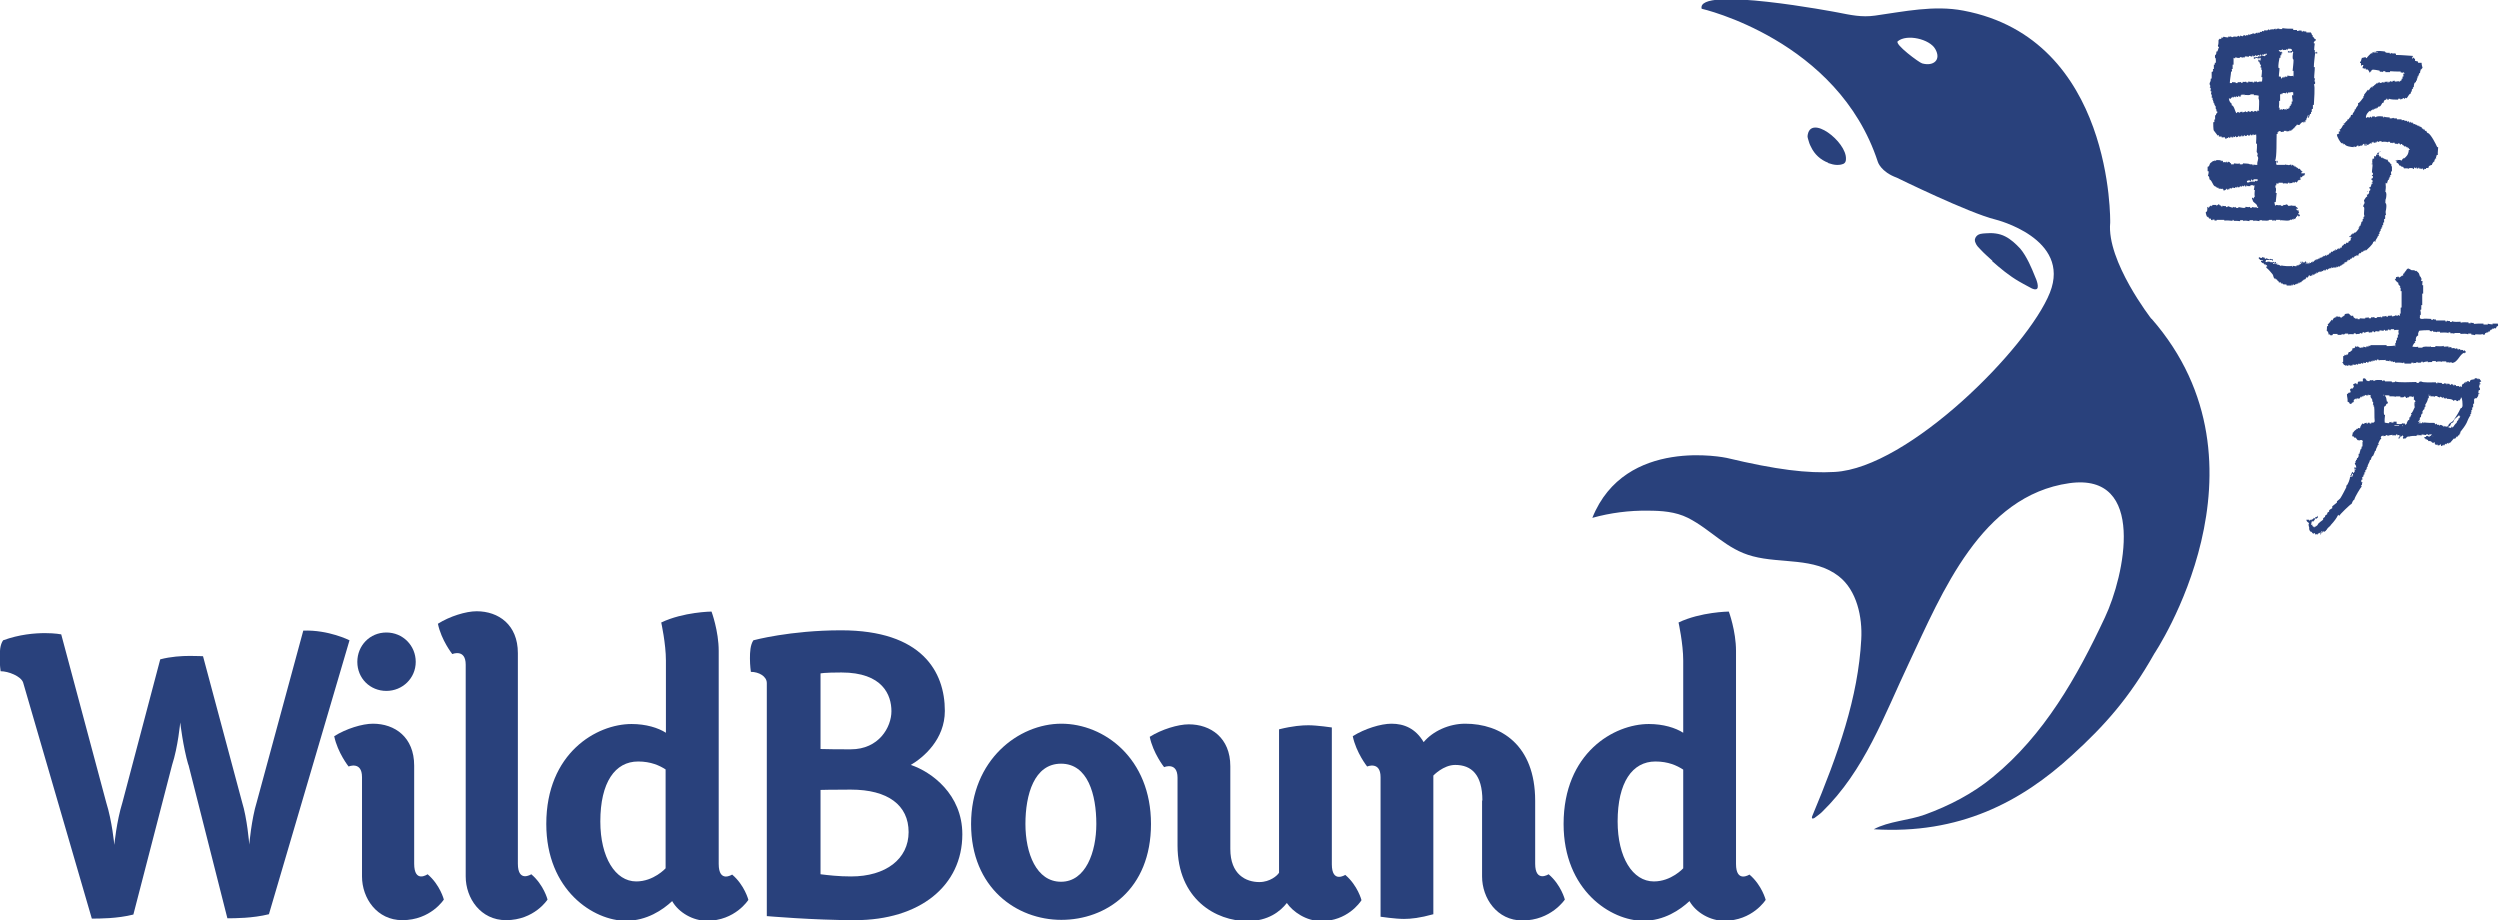<svg xmlns="http://www.w3.org/2000/svg" id="Layer_2" data-name="Layer 2" viewBox="0 0 80.04 29.47"><defs><style>      .cls-1, .cls-2 {        fill: #29417c;      }      .cls-2 {        fill-rule: evenodd;      }    </style></defs><g id="_&#x56FE;&#x5C42;_1" data-name="&#x56FE;&#x5C42; 1"><g><path class="cls-1" d="m6.03,24.49c-.17-.58-.26-1.36-.26-1.36,0,0-.07.78-.26,1.36l-1.24,4.79c-.51.13-1.09.13-1.33.13l-2.2-7.56c-.07-.2-.47-.36-.72-.36,0,0-.03-.2-.03-.43,0-.2.01-.42.11-.56.52-.19,1.01-.23,1.34-.23s.52.04.52.04l1.44,5.38c.19.6.26,1.36.26,1.36,0,0,.07-.75.26-1.36l1.21-4.58c.34-.09.69-.11.95-.11.24,0,.42.01.42.01l1.25,4.67c.16.51.23,1.32.23,1.36,0,0,.07-.81.24-1.36l1.49-5.49c.81-.03,1.48.31,1.48.31l-2.58,8.77c-.52.13-1.1.13-1.33.13l-1.25-4.93Z"></path><path class="cls-1" d="m11.59,24.88c0-.52-.43-.34-.43-.34,0,0-.35-.44-.46-.97.38-.24.9-.4,1.24-.4.7,0,1.32.43,1.32,1.34v3.14c0,.64.43.34.43.34.4.34.52.81.52.81,0,0-.42.66-1.33.66-.81,0-1.29-.7-1.29-1.4v-3.18Zm-.15-3.69c0-.52.4-.94.93-.94s.94.42.94.94-.42.93-.94.93-.93-.4-.93-.93Z"></path><path class="cls-1" d="m14.91,21.28c0-.52-.43-.34-.43-.34,0,0-.35-.44-.46-.97.38-.24.9-.4,1.24-.4.7,0,1.32.43,1.32,1.34v6.74c0,.62.43.34.43.34.4.34.52.81.52.81,0,0-.42.66-1.33.66-.81,0-1.29-.7-1.29-1.4v-6.78Z"></path><path class="cls-1" d="m21.32,21.15c0-.54-.15-1.22-.15-1.22.71-.34,1.61-.35,1.61-.35,0,0,.23.62.23,1.26v6.82c0,.62.43.34.43.34.4.34.52.81.52.81,0,0-.42.67-1.33.67-.44,0-.9-.26-1.11-.63-.3.28-.81.63-1.48.63-1.03,0-2.55-.97-2.55-3.1,0-2.27,1.61-3.2,2.73-3.2.46,0,.85.12,1.1.28v-2.31Zm0,3.49c-.2-.13-.48-.26-.89-.26-.74,0-1.21.67-1.21,1.92,0,1.15.48,1.92,1.15,1.92.56,0,.94-.42.94-.42v-3.17Z"></path><path class="cls-1" d="m24.55,21.87c0-.22-.26-.36-.51-.36,0,0-.03-.2-.03-.43,0-.2.01-.43.11-.58,0,0,1.17-.32,2.81-.32,2.59,0,3.32,1.33,3.32,2.58,0,.91-.68,1.49-1.09,1.73.66.22,1.65.94,1.65,2.22,0,1.65-1.36,2.75-3.44,2.75-1.33,0-2.82-.13-2.82-.13v-7.45Zm1.72,2.11c.24.01.66.01.97.01.9,0,1.3-.71,1.3-1.22s-.27-1.24-1.6-1.24c-.56,0-.67.03-.67.03v2.42Zm0,4.01c.24.03.58.07.98.07,1.11,0,1.84-.56,1.84-1.42s-.66-1.36-1.85-1.36c-.63,0-.97.01-.97.01v2.7Z"></path><path class="cls-1" d="m31.09,26.38c0-2.05,1.52-3.21,2.89-3.21s2.87,1.11,2.87,3.21-1.44,3.07-2.87,3.07-2.89-1.02-2.89-3.07Zm4.01,0c0-.94-.27-1.93-1.13-1.93s-1.14.99-1.14,1.93.35,1.85,1.14,1.85,1.13-.95,1.13-1.85Z"></path><path class="cls-1" d="m40.95,23.35c.44-.11.74-.13.94-.13.28,0,.75.07.75.07v4.38c0,.62.43.34.43.34.4.34.52.81.52.81-.05.08-.46.67-1.29.67-.48,0-.91-.3-1.1-.58-.21.27-.6.58-1.26.58-1.01,0-2.24-.7-2.24-2.42v-2.17c0-.52-.43-.34-.43-.34,0,0-.35-.44-.46-.97.38-.24.91-.4,1.25-.4.7,0,1.33.43,1.33,1.34v2.65c0,.82.5,1.06.93,1.06.34,0,.58-.21.63-.3v-4.58Z"></path><path class="cls-1" d="m47.46,25.63c0-.83-.35-1.14-.87-1.14-.38,0-.7.34-.7.34v4.44c-.43.12-.72.15-.94.15-.28,0-.75-.07-.75-.07v-4.47c0-.52-.43-.34-.43-.34,0,0-.35-.44-.46-.97.38-.24.9-.4,1.24-.4.4,0,.77.15,1.03.59.29-.35.81-.59,1.33-.59,1.13,0,2.24.67,2.24,2.47v2.01c0,.62.43.34.43.34.4.34.52.81.52.81,0,0-.44.67-1.36.67-.81,0-1.29-.71-1.29-1.41v-2.43Z"></path><path class="cls-1" d="m53.89,21.15c0-.54-.15-1.22-.15-1.22.71-.34,1.61-.35,1.61-.35,0,0,.23.62.23,1.26v6.82c0,.62.43.34.43.34.4.34.52.81.52.81,0,0-.42.67-1.33.67-.44,0-.9-.26-1.11-.63-.3.28-.81.63-1.48.63-1.03,0-2.55-.97-2.55-3.1,0-2.27,1.61-3.2,2.73-3.2.46,0,.85.12,1.1.28v-2.31Zm0,3.49c-.2-.13-.48-.26-.89-.26-.74,0-1.21.67-1.21,1.92,0,1.15.48,1.92,1.16,1.92.56,0,.94-.42.94-.42v-3.17Z"></path></g><g><path class="cls-1" d="m58.53,5.22c.09.03.19.06.28.06.04,0,.09,0,.13-.01.11-.02.16-.07.16-.18.03-.55-1.16-1.47-1.23-.73,0,.03.01.07.02.1.02.08.05.17.09.24.11.24.31.42.55.51Zm5.25,3.14c.27.24.55.47.86.65.1.06.2.11.29.16.08.04.17.11.26.09.12-.03,0-.33-.03-.39-.06-.16-.13-.31-.2-.46-.08-.16-.17-.32-.28-.45-.14-.15-.3-.3-.48-.39-.19-.1-.42-.12-.63-.1-.06,0-.11.01-.17.02-.04.01-.08.03-.12.07-.06.07-.07.14-.03.22.03.08.1.15.16.21.12.13.25.24.38.36Zm5.1,1.85s-1.44-1.85-1.32-3.08c0,0,.12-5.88-4.7-6.79-.94-.18-1.9.03-2.83.16-.43.06-.78-.02-1.19-.1,0,0-4.54-.87-4.36-.12,0,0,4.36.99,5.64,4.9,0,0,.09.32.61.51,0,0,2.3,1.13,3.16,1.34,0,0,2.43.6,1.74,2.34-.71,1.78-4.53,5.61-6.89,5.74-.87.05-1.87-.07-3.46-.45,0,0-3.25-.7-4.3,1.92.57-.16,1.19-.24,1.78-.23.43,0,.88.03,1.28.23.75.38,1.23,1.01,2.08,1.23.9.24,1.97.03,2.75.64.58.45.76,1.31.72,2.02-.1,1.86-.73,3.65-1.57,5.66,0,0-.05.12.07.06.09-.07.18-.13.24-.19,1.37-1.33,1.99-3.09,2.79-4.78,1.06-2.25,2.31-5.35,5.13-5.75,2.49-.35,1.77,2.97,1.14,4.3-.89,1.9-1.94,3.76-3.59,5.11-.64.53-1.4.92-2.17,1.2-.52.19-1.16.21-1.64.47,2.74.17,4.72-.87,6.36-2.38,1.03-.94,1.82-1.82,2.62-3.24,0,0,4.04-6.01-.09-10.73Zm-7.34-8.18c-.09-.02-.9-.62-.78-.71.29-.24,1.02-.07,1.2.25.2.35-.06.56-.42.46Z"></path><g><g><path class="cls-2" d="m75.99,1.66s.05,0,.07,0c.03-.05.22-.02.3-.01.01.05.08.04.15.04,0,0,0,.02,0,.03.01,0,.02,0,.03,0,0,0,0-.02.01-.03.02.03.09.02.14.02,0,.02,0,.02,0,.03,0-.01.01-.02.02-.03v.05c.19,0,.36.02.54.03,0,.01,0,.02,0,.03-.03,0-.03,0-.05,0,0,0,0,0,0,0,.01,0,.01,0,.03.01,0,.02,0,.03-.01.05.03,0,.03,0,.02-.03.02,0,.04,0,.05,0,0,.01,0,.02,0,.03.01,0,.02,0,.03,0,0,.02,0,.05,0,.07.04,0,.03,0,.07.02,0,0,0-.02,0-.03,0,0,0,.01,0,.02.02,0,.03.02.03.05.05,0,.04,0,.11,0,0,.08.02.11.03.16-.02.02-.03.04-.05.06,0-.02,0-.02,0-.03,0,0,0,0,0,0-.01.07-.03.07-.03.14-.02,0-.02,0-.03.01v.04s0,0-.02,0c0,.02,0,.04,0,.05-.03,0-.02,0-.03.02v.05s0,0-.02,0c0,.02,0,.05,0,.07-.02,0-.02,0-.03,0,0,.02,0,.03,0,.05-.06,0-.07.1-.07.16-.02,0-.02,0-.03.01,0,.01,0,.03.01.04-.05,0-.05.05-.04.09-.02,0-.01,0-.03,0-.01.02,0,.04,0,.06-.07.01-.09.12-.15.16-.01-.03-.04-.02-.04,0,0,0-.02.01-.03.02,0-.02,0-.02,0-.03-.03,0-.03,0-.04.01,0,.02,0,.01-.01.03h0s0-.02,0-.03c-.02.02-.05.03-.07.04,0-.01,0-.02,0-.03-.02,0-.05,0-.07,0,0,0,0,.02,0,.03-.1,0-.23,0-.3-.03,0,0,0,.02,0,.03-.02,0-.04,0-.05,0,0,0,0-.02,0-.03-.01,0-.02,0-.03,0,0,0,0,.02,0,.03-.03,0-.07.02-.08.05,0,.01,0,.03,0,.04-.02,0-.04.02-.05.02-.02.03-.05.1-.08.11-.01,0-.03,0-.04,0-.01.02-.03.04-.04.06,0-.02,0-.01,0-.03,0,0-.02.01-.03.02,0,0,0,.02,0,.03,0,0-.01,0-.02,0,0-.02,0-.02-.01-.03-.02.01-.02.02-.03.05,0,0,0,0,0,0,0-.02,0-.02-.02-.03,0,.03,0,.03-.03.04,0-.02,0-.01-.02-.02,0,.01,0,.03-.01.04,0,0-.01-.01-.02-.02-.01.02-.03.04-.04.06,0,0,0,0,0,0,0,0,0-.02,0-.03-.05.01-.15.14-.13.22.01,0,.02,0,.03,0,.01-.03.02-.02.05-.02,0,.02,0,0,.02.02.02-.02.03-.02.06-.04,0,.01,0,.02,0,.03,0,0,.02,0,.03,0,0,0,0,0,0,0,0,0,0-.02,0-.03.04,0,.07,0,.09-.01,0,0,0,.02,0,.03.01,0,.02,0,.03,0,.05-.04.15-.03.24-.02,0,.02,0,.02.01.03,0,0,.01,0,.02,0,0,0,0-.02,0-.03.02.03.13.02.18.03,0,.01,0,.02,0,.03.06,0,.09,0,.11-.02.02.03.08.02.12.02,0,0,0,.02,0,.03.06,0,.08,0,.15,0,0,.02,0,.01,0,.03.04,0,.03-.01.09-.01,0,.01,0,.02,0,.03,0,0,.01,0,.02,0,0,0,.01,0,.02,0,0,0,0-.01,0-.02,0,.02.02.02.05.02,0,.02,0,.02,0,.03,0,0,.02,0,.03,0,0,0,0-.02,0-.03.01.02,0,.01.03.02,0,.01,0,.02,0,.03.01,0,.02,0,.03,0,0,0,0-.02,0-.03.01.02.03.03.04.05,0,0,0-.01.01-.02,0,0,.02,0,.03,0,0,.01,0,.02,0,.03.02-.01.02-.02.02-.01,0,.01.01.03.02.04.02-.01.01-.01.04-.01,0,.02,0,.02,0,.03l.02-.03s0,0,0,.01c0,.01.01.02.02.03,0,0,.01-.02.02-.03,0,0,0,0,0,.01,0,.01.01.03.02.04l.02-.03s0,0,0,.01c0,.01,0,.01,0,.03.02,0,.01,0,.03-.03,0,0,0,.01,0,.02,0,.01,0,.02.01.03,0,0,0,0,0,0,0,0,.01-.02.02-.03,0,0,0,0,0,.01.01.02,0,.02.03.03.01-.01,0,0,.02,0,0,.02,0,.04.03.05.01-.02,0,0,.02,0,0,0,0,.02,0,.03.02,0,.01,0,.03-.03,0,0,0,.01,0,.02.02.01.02.03.03.05.03,0,.02,0,.04,0,.01.03.02.05.04.07.02-.01,0-.01.02,0,.1.06.24.34.29.45,0,0,.02,0,.03,0,0,.09-.02.17-.01.25-.01,0-.02,0-.04,0v.05s-.01,0-.02,0c0,.02,0,.04.01.06,0,0-.02,0-.03,0,0,.03-.01.04-.03.05,0,.01,0,.03.01.04-.03,0-.09.08-.09.12-.04,0-.07.03-.1.04,0,.03,0,.03,0,.04-.03.02-.04.02-.09.02,0,0,0,.02,0,.03-.05,0-.01,0-.05-.01,0,.02-.02.04-.03.05,0-.01,0-.02,0-.03,0,0,0,0-.01,0,0,0,0,.02,0,.03,0,0,0-.01,0-.02,0-.01-.02-.03-.02-.04,0,0-.01,0-.02,0,0,.01,0,.02-.01.03,0-.03-.01-.02-.05-.02,0-.02,0-.02,0-.03,0,0,0,0-.01,0,0,0,0,.02,0,.03-.01,0-.02,0-.03,0,0,0,0-.02,0-.03,0,0-.01,0-.02,0l-.02.03s0,0-.03-.01c0-.01,0-.02,0-.03,0,0-.01,0-.02,0,0,0,0,.02,0,.03-.02-.02,0-.02-.03,0,0,0,0-.02,0-.03-.03,0-.03.01-.04.05,0,0-.01,0-.02,0,0-.04-.08-.03-.13-.03,0,0,0,.02,0,.03-.02-.03-.11-.02-.16-.02,0-.03,0-.02-.01-.03,0,.01,0,.02-.01.03,0-.02,0-.03-.01-.05-.06,0-.06-.01-.09-.04-.02,0-.01,0-.03,0-.02-.04-.03-.08-.09-.09,0-.02,0-.04,0-.05-.03,0-.02,0-.03-.02,0,0,0,0,0-.01.02,0,.01,0,.03-.01,0,0,0,.02,0,.03,0,0,.01,0,.02,0,0,0,0-.02,0-.03.05,0,.12,0,.13.02.02,0,.03-.02.03-.05,0,0,0,0,0,0,0,.02,0,.02,0,.03,0-.02.02-.03.02-.05,0,0,0,0,0,0,0,.02,0,.02,0,.03,0-.02.02-.03.03-.05,0,.02,0,.02,0,.03.09-.07.15-.13.16-.28.02,0,.02,0,.03-.01,0,0,0-.01,0-.02-.03,0-.03,0-.03-.04-.02,0-.01,0-.03.03h0s0-.03-.01-.05c-.01,0-.02,0-.03.01,0-.03,0-.02-.01-.03,0,0,0,.02-.01.03,0,0,0,0,0-.01,0-.01-.01-.03-.02-.04,0,.01-.01.02-.02.03-.01-.03-.04-.05-.08-.06,0-.01,0-.02,0-.03-.01,0-.03,0-.04,0,0,0-.01.02-.02.03-.01-.02-.02-.02-.03-.05-.02,0-.04,0-.05,0,0,0,0,.02,0,.03-.01-.02-.07-.02-.1-.02,0-.01,0-.02,0-.03-.02,0-.05,0-.07,0,0,0,0,.01,0,.02-.01-.02-.05-.02-.08-.02,0,0,0-.02,0-.03-.02,0-.05,0-.07,0,0,0,0,.01,0,.02-.02-.03-.17-.03-.2-.01,0,0,0-.02,0-.03-.04,0-.06,0-.07,0-.01.03-.02.02-.05.02-.01-.02,0-.01-.03-.02,0,.03,0,.03-.02.05,0-.02,0-.02,0-.03,0,0-.01,0-.02,0,0,0,0,0,0,0,0,0,0,.02,0,.03-.03,0-.05,0-.07,0,0,0,0-.02,0-.03,0,0-.01,0-.02,0,0,.03,0,.02-.01.04,0,0,0,0,0,0,0,0,0-.02,0-.03,0,0-.01,0-.02,0,0,.03,0,.02,0,.04h0s0-.02,0-.03c-.02.01-.01.01-.01.03l-.02.02s0-.02,0-.03c0,0-.01,0-.02,0,0,.03,0,.02-.02.03,0,0,0,0,0,0,0,0,0-.01-.01-.02,0,.02-.02.03-.02.05,0,0,0,0,0,0,0-.02,0-.02,0-.03,0,0,0,0-.01,0,0,0,0,.02,0,.03-.02,0-.03,0-.05-.01,0,.02,0,.03-.01.04,0,0,0,0,0,0,0-.02,0-.02-.01-.03,0-.01.01-.02.02-.04-.01,0-.03.02-.04.02.01.02.02.01.02.04-.02,0-.02,0-.03,0,0-.02,0-.04,0-.06,0,0,0,0,0,0h-.01s0,0,0,0c0,.03,0,.05,0,.07,0,0,0,0-.01,0,0-.02-.01-.05-.02-.07-.03.01-.05.03-.07.07,0,0,0,0,0,0,0-.02,0-.02,0-.03,0,0,0,0-.01,0,0,0,0,.02,0,.03-.03,0-.02,0-.03.01,0-.02,0-.02,0-.03-.02.02-.04.03-.07.04,0,0,0-.02,0-.03-.05,0-.05,0-.07.04-.03,0-.04,0-.06.01,0,0,0-.02,0-.03,0,0-.01,0-.02,0,0,.01,0,.02,0,.03-.08,0-.28-.03-.29-.1-.02,0-.01,0-.03.03,0,0,0,0,0-.01-.01-.02,0-.03-.02-.04,0,.02,0,.03-.01.02,0-.01-.01-.03-.02-.04,0,0-.01.01-.02.02-.04-.03-.16-.22-.15-.29.03,0,.06-.02.08-.04-.02-.02-.03,0-.02-.05.02,0,.04,0,.05-.01,0-.03-.02-.02-.03-.05.06-.01.1-.12.13-.17,0,0,0,0,0,0,0,.01,0,.02,0,.03,0,0,.02-.01.03-.02,0,0,0,0,0-.01,0,0,0,0,0,0-.02,0-.02,0-.03-.02.07-.01.06-.08.12-.09,0-.01,0-.02,0-.04.05,0,.07-.04.08-.09h0s0,.02,0,.03c0,0,0,0,.01,0,.01-.03.03-.06.03-.09.02,0,.03,0,.05,0,0-.09.08-.09.07-.18.02,0,.01,0,.03,0,0-.05.06-.1.08-.14,0-.02-.01-.03,0-.06.05,0,.13-.14.17-.18,0-.01,0-.03-.01-.04.01,0,.02,0,.03,0v-.05s.12-.15.13-.17c0,0,0,0,0,0,0,0,0,.02,0,.03,0,0,.01,0,.02,0,.02-.04.06-.08.09-.12,0,0,0,0,0,0,0,.02,0,.02,0,.03,0,0,.01,0,.02,0,0,0,0,0,.01-.01,0-.01,0-.02,0-.03.01,0,.02,0,.03,0,.03-.05.09-.06.12-.12,0,0,0,0,0,0,0,0,0,.02,0,.03,0,0,.01,0,.02,0,.01-.03.03-.03.06-.04,0,.01,0,.02,0,.03.03,0,.09-.02.12-.04,0,0,0,.02,0,.03.01,0,.02,0,.03,0,0-.01,0-.02,0-.03.04,0,.07,0,.1-.01,0,.01,0,.02,0,.03.01,0,.02,0,.03,0,0-.03,0-.02.01-.04,0,0,0,0,0,0,0,0,0,.02,0,.03.01,0,.02,0,.03,0,0-.01,0-.02,0-.03.06,0,.05.02.09.02,0,0,0-.02,0-.03.04,0,.06,0,.07-.01,0,0,0,.02,0,.03.02,0,.05,0,.07,0,0,0,0-.01,0-.02.02.03.05.02.07,0,0,0,0,.02,0,.03.04-.01.03-.04.08-.05,0-.02,0-.04,0-.05,0,0,.02,0,.03,0,0-.02,0-.05,0-.07.01,0,.02,0,.03,0,0-.03,0-.06-.01-.09.01,0,.03,0,.04,0,0,0,0-.01,0-.02-.01-.01-.02-.02-.03-.03,0,0,0,0-.01,0,0,0,0,.02,0,.03-.01-.02-.05-.02-.08-.02,0-.01,0-.02,0-.03-.11,0-.23,0-.34-.01,0,0,0,.02,0,.03-.05,0-.1,0-.15,0,0-.01,0-.02,0-.03-.02,0-.05,0-.07,0,0,0,0,.02-.01.03-.02-.03-.07,0-.1-.02,0,0,0-.03-.01-.03-.02,0-.21-.05-.24-.02-.02.01-.03.06-.04.08h0s0-.02,0-.03c0,0-.01,0-.02,0,0,0,0,.02,0,.03,0,0-.01,0-.02,0,0-.03-.04-.09-.07-.1-.01.01-.03.01-.05,0,0-.01,0-.02,0-.03,0,0,0,0,0,0,0,0-.02,0-.03,0,0,0,0,.02,0,.03,0-.03-.03-.03-.07-.04,0-.05.02-.06.03-.1,0,0,0,0-.01,0-.01,0-.03,0-.04,0,0,.01,0,.02-.01.03,0-.02,0,0-.02-.02,0-.02,0-.05,0-.07,0,0-.02,0-.03,0,0-.02,0-.04,0-.05,0,0,.02,0,.03,0,0-.06.02-.07.03-.12.04,0,.01,0,.05.01v-.03s.06.02.08,0c0,.02,0,.02,0,.03,0,0,.01,0,.02,0,.04-.06.11-.12.16-.17,0,0,0,.02,0,.03.02,0,.03-.02.03-.05.04,0,.06.02.13.02,0,0,0-.02,0-.03.01.03.01.01.03,0,0,0,0,.02,0,.03Z"></path><path class="cls-2" d="m76.42,1.67s0,0,0,.01c0,0,0,0,0-.01Z"></path><path class="cls-2" d="m76.17,3.51s0,0,0,.01c0,0,0,0,0-.01Z"></path><path class="cls-2" d="m75.9,3.6h0s0,0,0,0Z"></path><path class="cls-2" d="m76.79,3.84s0,0,0,.01c0,0,0,0,0-.01Z"></path><path class="cls-2" d="m77.09,4.75s0,0,0,.01c0,0,0,0,0-.01Z"></path><path class="cls-2" d="m76.11,4.9s0,.02,0,.03c.07.01.05.07.1.1,0,0,0-.02,0-.03,0,0,.01,0,.02,0,0,.04,0,.05.03.06,0,0,0-.02,0-.03,0,0,0,0,.01,0,0,.02,0,.03.03.04.01,0,.02,0,.03,0,0,.02,0,.02,0,.03,0,0,.01-.01.02-.02.02.01.02.02.04.03.03,0,.01,0,.05,0,0,.03.04.09.07.1,0,0,0-.02,0-.03h0s.01.08.06.09c0,.02-.01.03-.02.05,0,0,0,0,0,0,0,0,.02,0,.03,0,0,.06,0,.11,0,.17-.01,0-.02,0-.03,0,0,.05,0,.06.01.11-.03,0-.02,0-.04.02,0,.02.01.01.01.04-.01,0-.02,0-.03,0,0,.02,0,.03.01.05-.01,0-.02,0-.03,0,0,.02,0,.04,0,.05-.02,0-.02,0-.03,0v.05s0,0-.02,0c0,.02,0,.04,0,.06,0,0-.01,0-.02,0l-.03-.02s0,.06,0,.08c.01.04,0,.14-.01.21.05.02.03.15.02.21-.02.03-.02.1-.02.15.05.02.03.15.02.22-.02.04-.01.13,0,.17-.01,0-.02,0-.03,0,0,.04.01.07,0,.12-.01,0-.02,0-.03,0,0,.04,0,.07,0,.11-.03,0-.03,0-.03.05,0,.01,0,.02,0,.04-.01,0-.02,0-.03,0,0,.02,0,.05,0,.07-.02,0-.02,0-.03.01,0,.01,0,.03.01.04-.02,0-.01,0-.03,0v.05s-.02.02-.04.05c0,.02,0,.04,0,.06-.02,0-.02,0-.03.02,0,.02.01.01.01.04,0,0-.02,0-.03,0-.01.08-.08.11-.08.19,0,0-.01,0-.02,0,0-.01,0-.02,0-.03-.02.01-.03.03-.05.04,0,.07-.19.23-.23.27,0,0,0-.01,0-.02,0,0-.01,0-.02,0,0,0,0,.02,0,.03-.03,0-.03,0-.04-.02-.02.02-.02.04-.05.06,0-.02,0,0-.02-.02-.02.03-.03.04-.05.07,0,0,0-.01,0-.02-.03,0-.04.02-.06.04,0,.01,0,.02,0,.04-.02,0-.05,0-.07-.01,0,.01,0,.03-.01.04-.02-.02,0-.02-.03-.02,0,.02,0,.02,0,.04,0,0,0,0,0,0,0-.01,0-.02,0-.03-.01,0-.02.02-.03.02,0,.03,0,.03-.02.04,0-.02,0-.02-.01-.03,0,0,0,0-.01,0-.02.03-.04.04-.06.06,0,0,0-.01,0-.02l-.05.06s0-.01-.03-.02c0,.01,0,.03-.01.04h0s0-.02-.02-.03c0,0,0,0,0,.01,0,.02,0,.02,0,.04h0s0-.02,0-.03c0,.02-.02.03-.02.05h0s0-.02,0-.03c0,.01-.02.02-.02.04,0,0-.01-.01-.02-.02-.01.01-.02.03-.02.05h0s0-.02,0-.03c0,0-.01,0-.02,0,0,.01,0,.02,0,.04,0,0,0,0-.01,0,0,0-.01-.01-.01-.02,0,.02,0,.02-.02.05,0,0,0,0,0,0,0-.02,0-.02,0-.03,0,.01-.01.03-.02.04,0,0,0,0,0-.01,0,0-.01,0-.02-.01,0,.02,0,.03-.02.05,0-.02,0-.01,0-.03,0,0,0,0,0,0,0,.01-.02.03-.02.04,0-.02,0-.01-.02-.02,0,.03,0,.03-.03.04,0,0,0-.01,0-.02-.02,0-.04.03-.06.04,0-.03,0-.02-.01-.03,0,0,0,0-.01,0,0,0,0,.02,0,.03-.03,0-.03,0-.05.01,0-.02,0-.02,0-.03,0,0-.01.01-.02.02,0,0,0,.01,0,.02-.02,0-.02,0-.03,0,0-.02,0-.02,0-.03,0,0-.01,0-.02,0,0,0,0,.02,0,.03-.03,0-.02,0-.03-.02,0,0-.01,0-.02,0,0,0,0,.02,0,.03-.02,0-.03,0-.05-.01-.01.02-.02.02-.03.04,0-.02,0-.01-.02-.02-.01.03-.02.03-.04.05,0-.01,0-.02,0-.03-.01,0-.02,0-.03,0,0,.03,0,.03-.02.05,0-.02,0-.02-.01-.04-.02.01-.02.03-.03.05,0,0,0,0,0,0,0-.02,0-.02-.01-.03,0,0-.01,0-.02,0,0,0,0,.02,0,.03-.04,0-.01,0-.05-.01,0,0,0,0,0,0,0,0,0,.02,0,.03-.03,0-.02,0-.03.01,0-.02,0-.02,0-.03,0,0,0,0-.01,0,0,0,0,.02,0,.03-.02,0-.02,0-.03,0,0,0,0-.02,0-.03-.02.02-.04.04-.07.07,0-.03,0-.02-.01-.03,0,0,0,0-.01,0,0,.03,0,.03-.03.05,0-.02,0,0-.02-.02-.02.03-.02.05-.05.06,0-.03,0-.02-.01-.03,0,0-.01,0-.02,0,0,.03,0,.03-.02.05,0,0,0,0,0,0,0-.02,0-.02,0-.03,0,.01-.02.03-.02.04,0,0,0-.01,0-.02-.03.01-.02.02-.05.02,0-.02,0-.01,0-.03,0,0-.02,0-.03.01-.01.04-.04.06-.06.08,0-.02,0-.02,0-.03,0,0,0,0-.01,0-.02.04-.04.07-.07.09,0-.02,0-.02,0-.03-.02.02-.05.05-.06.08,0,0,0,0,0,0,0-.02,0-.02,0-.03,0,0,0,0-.01,0-.02.04-.03.04-.05.08,0,0,0,0,0,0,0-.02,0-.02,0-.03,0,0-.02,0-.03,0,0,.01,0,.02-.01.04,0,0-.02-.02-.03-.03,0,.03,0,.03-.02.05,0,0,0,0,0,0,0-.02,0-.02,0-.03,0,0,0,0-.01,0,0,.02,0,.02,0,.03,0,0,0,0,0,.01-.01-.01,0-.01-.03-.02-.02.04-.02.03-.05.01,0,0,0,0,0,0,0,0,0,.02,0,.03-.03,0-.02,0-.03.01,0-.03,0-.02-.02-.03-.01.03-.02.03-.03.05,0,0,0,0,0,0,0-.03,0-.02-.01-.04,0,0-.01,0-.02,0,0,.01,0,.02,0,.03-.05,0-.11,0-.16,0,0-.03,0-.02-.02-.04,0,0-.01,0-.02,0,0,0,0,.01,0,.02-.01-.02-.05-.02-.08-.02,0-.02,0-.02,0-.03-.02.01-.01.01-.04.01,0-.02,0-.02,0-.03,0,.01-.01.02-.02.03,0-.02-.01-.04-.02-.05-.02.02-.01.01-.05.01,0-.01,0-.02,0-.03-.04,0-.05-.05-.07-.08,0,.01-.01.02-.02.03,0,0,0,0,0-.01-.02-.02,0-.03-.03-.04,0,0,0,.01,0,.02-.07-.05-.04-.09-.08-.15-.05-.06-.13-.16-.2-.21,0-.01,0-.03,0-.04.02,0,.02,0,.03,0,0-.02-.01-.04-.03-.05,0,0,0,.01-.01.02-.02-.02-.02-.02-.02-.05,0,0-.01,0-.02,0,0,0,0,.02,0,.03-.02-.02-.04-.04-.05-.07,0,0,0,0-.01.01,0,0,0,.01,0,.02,0,0,0,0,0-.01-.02-.02-.04-.03-.06-.05,0,0,0-.02,0-.03.02,0,.04,0,.05,0,0,0,.01-.01.02-.02,0,0,0,0,0,0-.06,0-.04,0-.11-.01,0-.01,0-.02,0-.03,0,0-.02,0-.03,0,0-.02,0-.03,0-.05.03,0,.03,0,.04-.01,0,.03.01.03.05.03l.02-.03s.05.02.08.02c0,.02,0,.02,0,.03.02.01.03,0,.05,0,0,0,0-.01,0-.02.02.02.1.05.12.05,0,0,0-.02.01-.03.01.02.05.02.08.02,0,.01,0,.03,0,.04-.02,0-.01,0-.03.01,0-.02,0-.02,0-.03-.08.01-.12,0-.19,0,0,.02-.01.05-.02.07,0,0,0,0,.01,0,.02,0,.04,0,.06,0,0,0,0-.02,0-.03.01.02.05.02.08.02,0,.02,0,.02,0,.03,0,0,.01-.02.02-.03.02.03.08.02.1,0,0,.03,0,.02.03.03,0-.01.01-.02.02-.03,0,0,0,0,0,.01,0,0,.01,0,.02.01,0,0,0,.02,0,.03-.02,0-.04.01-.05.02,0,0,0-.02,0-.03-.01,0-.03,0-.04,0,0,.01,0,.02,0,.03,0,0,0,0,.01,0,0,0,.01,0,.02,0,0,0,0-.01.01-.02.03.01.05.04.07.03-.01-.02-.01,0,0-.03,0,0,.01,0,.02,0,0,0,0,0,0,0,0,.01,0,.03-.01.04.09,0,.08.03.14.05,0,0,0-.02,0-.03.02.03.31.04.34.02,0,0,0,.02,0,.03,0,0,.01,0,.02,0,0,0,0-.02,0-.03.06,0,.08.02.13.01,0,0,0-.02,0-.03.03,0,.02,0,.04.01.02,0,.02,0,.03-.03.02.01.01.02.03,0,0-.01,0-.02,0-.03.01,0,.02.02.04.02,0,0,0-.01,0-.02,0-.02-.02-.03-.02-.05,0,0,.01-.01.02-.02,0,0,0,0,0,0,0,.02.02.04.03.07,0,0,0,0,.01,0,0-.02-.01-.04-.02-.06,0,0,0,0,.01-.01h0s0,.02,0,.03c0,0,0,0,.01,0,0-.03,0-.02.02-.03,0,.02,0,.02,0,.03.04,0,.03,0,.06,0,.01-.02.02-.03.04-.04,0,.03,0,.03.02.04-.02.02-.02.01-.03.05,0,0,0,0,.01.01,0-.02.02-.03.02-.05,0,0,0,0,0,0,0,.02,0,.02,0,.03,0-.02.02-.03.02-.05h0s0,.06.03.07c0-.02,0-.03.01-.05.01.02,0,.02.03.03,0-.03,0-.03.02-.05,0,.01,0,.02,0,.03,0,0,.01,0,.02,0,0,0,0,0,.01,0,0-.01,0-.02.01-.04,0,0,.02.02.03.03,0-.03,0-.03.02-.05,0,0,0,.02,0,.03,0,0,.02-.01.03-.02,0-.01.01-.03.02-.04h0s0,.02,0,.03c.01-.02.03-.04.04-.06,0,0,0,0,0,0,0,0,0,.02,0,.03,0,0,.01,0,.02,0,0-.01,0-.03.01-.04.01.01,0,.01.03.02,0,0,0,0,0-.01,0-.02,0-.01,0-.03,0,0,0,0,0,0,0,.03,0,.02.02.03,0-.01,0-.03.01-.04,0,0,0,.02.01.03,0,0,0,0,.01,0,0-.01,0-.03.01-.04,0,0,0,0,0,0,0,.01,0,.02,0,.03,0,0,0,0,.01,0,0-.02,0-.03.01-.05.01.02,0,.02.03.03,0-.03,0-.02.01-.04,0,0,0,0,0,0,0,0,0,.02,0,.03.03,0,.05-.05.07-.07,0,0,0,0,0,0,0,0,0,.02,0,.03,0,0,.01,0,.02,0,0-.03,0-.02,0-.03.01.01,0,.01.03.02,0-.03.02-.03.03-.04,0,0,0,.02,0,.03,0,0,.01,0,.02,0,0-.03,0-.03.02-.05,0,0,0,.02,0,.03.04-.01.07-.05.09-.09,0,0,0,0,0,0,0,.03,0,.02.02.03,0-.04.01-.04.03-.06.01.01,0,.01.03.02,0-.02.01-.04.03-.05,0,0,0,.01,0,.02.02,0,.03-.02.03-.05,0,0,0,0,0,0,0,.02,0,.02.01.03,0,0,.01,0,.02,0,0-.03,0-.03.02-.05,0,.01,0,.02,0,.03,0,0,.02,0,.03,0,0-.02,0-.02.02-.05h0s0,.02,0,.03c0,0,.01,0,.02,0,0-.03.02-.03.03-.04,0,0,0,.02,0,.03,0,0,.01,0,.02,0,0-.02,0-.03.01-.05h0s0,.02,0,.03c0,0,0,0,.01,0,0-.01,0-.03.01-.04,0,0,0,0,0,0,0,.03,0,.02.02.03,0-.02,0-.03.01-.05h0s0,.02,0,.03c0,0,0,0,.01,0,0-.02,0-.04,0-.05.04,0,.06-.04.08-.07.01.01,0,.01.03.02.02-.04.03-.04.06-.07,0,.01,0,.02,0,.03.01,0,.02,0,.03,0,0-.04.02-.05.04-.08,0,0,0,0,0,0,0,.02,0,.02,0,.03.04-.03.05-.07.04-.12,0,0,.02,0,.03,0,0,0,0,0,0-.01-.01-.01-.02-.02-.03-.03l-.02.03s0,0,0-.01c0,0-.01,0-.02,0,0,0,0-.02,0-.03.05,0,.05-.05.08-.07,0,0,0,.01,0,.02.02-.02.01-.03.03-.05,0,0,0,.02,0,.03.02,0,.04-.04.05-.06h0s0,.02,0,.03c.06-.02.1-.09.14-.14,0-.01,0-.03-.01-.04.01,0,.02,0,.03,0,0,0,0-.01,0-.02,0-.01,0-.02,0-.03,0,0,.02,0,.03,0,.01-.07.04-.07.03-.13.01,0,.02,0,.03,0,0-.03.01-.03.02-.05,0-.02-.01-.01-.01-.04.01,0,.02,0,.03,0,0-.02,0-.05,0-.07.03,0,.02,0,.03-.03-.04-.06.02-.24-.02-.29,0,0-.01,0-.02,0,0-.04.02-.08.04-.11.02-.04-.04-.08,0-.12.02-.03.05-.09.09-.1,0-.04-.03-.05,0-.08,0,.01,0,.02,0,.03,0,0,.01,0,.02-.01.01-.02.03-.03.04-.05,0-.04,0-.04,0-.07.05,0,.04-.05.03-.08,0,0-.02,0-.03,0,0,0,0-.02,0-.03.03,0,.03,0,.05-.02.01-.04.03-.07.03-.1.02,0,.02,0,.03,0,0,0,0-.01,0-.02-.03,0-.02,0-.03-.02.01,0,.02,0,.03,0,0-.02,0-.05,0-.07-.03,0-.04-.02-.04-.05.03,0,.03-.01.05-.03,0-.02,0-.04,0-.06,0,0-.02,0-.03,0,0-.01,0-.02,0-.03.01,0,.02,0,.03,0,0-.02,0-.05,0-.07,0,0-.02,0-.03,0,0-.09.02-.18.02-.27,0,0-.02,0-.03,0,0,0,0-.01,0-.02.02,0,.02,0,.03-.01-.02-.04-.01-.09,0-.15h.05s0-.03,0-.08c.04,0,.02,0,.06.01,0-.05,0-.06.05-.07,0,0,.01.01.02.02,0,0,.02-.02.03-.03-.01-.03-.03-.02-.03-.06.02,0,.03,0,.05.01,0-.01,0-.02,0-.03.01,0,.02,0,.04,0Z"></path><path class="cls-2" d="m74.12,2.68v-.07s0,0-.02,0c0-.03.01-.07.02-.1,0,0-.02,0-.03,0,0-.12.02-.24.02-.36,0,0-.02,0-.03,0,0-.14.03-.32.04-.44.01,0,.03-.01.04-.02,0,0,0,.02,0,.03.01,0,0,0,.03-.01,0-.04,0-.03-.02-.06,0,0,0,.02-.01.03-.01,0-.02,0-.04,0,0,0,0,0-.01,0,0-.03,0-.04.01-.07,0,0-.02,0-.03,0,0-.07.01-.15.02-.22,0,0-.02,0-.03,0,0-.01,0-.03,0-.04.02-.02.02-.04.06-.04,0,0,0-.01,0-.02-.01,0-.02,0-.03,0,0,0,0,0,0-.01h0s.02,0,.03,0c0-.01,0-.02,0-.03,0,0-.02,0-.03,0-.02-.02-.04-.07-.07-.08,0-.02,0-.03,0-.05,0,0-.02,0-.03,0,0-.02,0,0,.01-.02,0-.03,0-.02-.03-.03,0-.01,0-.02,0-.03-.08,0-.08,0-.15,0,0,0,0-.02,0-.03-.04,0-.09,0-.1-.03,0,0,0,.02,0,.03-.02,0-.03,0-.05,0,0-.01,0-.02,0-.03-.09,0-.07-.01-.11.01-.01,0-.02,0-.04,0,0,0,0-.02,0-.03-.07,0-.06,0-.12,0,0-.01,0-.02,0-.04-.13,0-.23,0-.35-.02,0,.01,0,.02,0,.03-.03,0-.07,0-.1,0,0-.01,0,0,0-.03,0,0-.01.01-.02.02-.04,0-.06-.01-.07.02-.01,0-.02,0-.03,0,0-.01,0-.02,0-.03-.03.02-.08.05-.1.02,0,0,0,0,0,.01-.06,0-.06,0-.09.03-.01-.01-.01,0-.01-.03-.02.01-.04,0-.05.03-.03.01-.05,0-.11,0,0,0,0,.02,0,.03-.02,0-.05,0-.07-.01,0,0,0,.02,0,.03-.02,0-.03,0-.07,0,0,0,0,.02,0,.03-.02,0-.05,0-.07-.01,0,0,0,.02,0,.03,0,0,0,0-.01,0-.02-.02,0-.02-.04-.02,0,.01,0,.02,0,.03,0,0,0,0-.01,0,0,0,0-.01,0-.02-.03.01-.03.02-.06.03-.01-.01-.01,0-.01-.03-.01,0-.01,0-.03,0,0,0,0,.02,0,.03h0s-.02,0-.07,0c0,.02,0,.02-.01.03-.02-.01-.03-.02-.06-.02,0,0,0,.02,0,.03-.07,0-.03-.02-.1.02-.01-.01-.01,0-.01-.03-.03.02-.05,0-.06.04-.05,0-.03-.01-.09-.02,0,0,0,.02,0,.03,0,0-.01,0-.02,0-.02-.01-.02,0-.02-.03-.02.02-.06.03-.09.04-.02,0-.03-.03-.03-.01-.05,0-.05,0-.08.02-.04,0-.04,0-.05-.03-.02.02-.05.02-.09.01,0,0,0,.02,0,.03-.01,0-.14-.01-.14-.03-.02.02-.03.04-.06.04,0,0,0-.02,0-.03h0s-.02.05-.03.07c0,0,0,0-.01,0-.02,0-.01,0-.02-.02-.02.02-.03.03-.05.05,0,.06,0,.14-.02.18,0,.03.01.03.03.05,0,.01,0,.03,0,.04-.02.01,0,0-.03,0,0,.03,0,.02.01.04-.01.02-.02.02-.03.06,0,0-.02,0-.03,0,0,.04,0,.11-.04.11,0,.04-.02.09.02.11,0,.02.01.11,0,.14-.01.01,0,0-.03,0,0,.02,0,.04,0,.06-.01,0,0,0-.03,0,0,.05,0,.1,0,.14-.01,0-.02,0-.03,0,0,.01,0,.03.01.04-.01.02-.02.02-.02.05-.01,0-.02,0-.03,0,0,.08,0,.15,0,.2-.01.02,0,.02-.03.02,0,.08,0,.07-.03.13-.02.04.01.09.02.1,0,.02-.02.03-.02.06.01,0,.02,0,.03,0,0,.04,0,.07-.01.11,0,0,.02,0,.03,0,0,.03,0,.04-.01.07,0,.03,0,.03.02.04.01.03,0,.05,0,.1,0,0,.02,0,.03,0,0,.03,0,.03-.01.06.04,0,.03.01.02.04,0,.02.02.02.03.03,0,.01-.01.02-.02.04,0,0,.02,0,.03,0,0,.05.03.09.06.13,0,0-.01.01-.02.02.01.04.05.06.03.1,0,.02,0,.01.03.02,0,.01,0,.02,0,.04-.02.02-.05.03-.04.07-.01.01,0,.01-.03.01,0,.05,0,.1,0,.14-.01,0-.02,0-.03,0,0,.03.02.05,0,.08-.01.01,0,0-.03,0,0,.05,0,.25.02.27.04.06.09.11.13.17,0,0,0-.02,0-.03.03,0,.03.02.03.05.06,0,.04,0,.09,0,0,.01,0,.02,0,.03.05,0,.05,0,.09-.01.02.02.03.03.02.05.02,0,.04,0,.05,0,0,0,0-.02,0-.03,0,0,0,0,0,0,.04.01,0,.01.05.01,0,0,0-.02,0-.03,0,0,0,0,0,0,0,0,.02,0,.03,0,0,.01,0,.02,0,.03.01-.01.01-.01.04-.01,0-.01,0-.02,0-.03.01,0,.02,0,.04,0,0,0,0,.02,0,.03.01-.01.01-.01.04-.01,0,0,0-.02,0-.03h0s.01,0,.02,0c.01.01,0,0,0,.03.02-.01.02-.02.05-.01,0-.01,0-.02,0-.03,0,0,.01,0,.02,0,.01.01.01.01.01.04.02-.02.03-.02.07-.02,0,0,0-.02,0-.03,0,0,.02,0,.03,0,0,.01,0,.02,0,.03.02-.01.04-.02.07-.01,0,0,0-.02,0-.03,0,0,.02,0,.03,0,0,.01,0,0,0,.03.02-.01.02-.01.05-.01,0,0,0-.02,0-.03,0,0,.02,0,.03,0,.01.01,0,0,0,.03.02-.01.04-.02.07-.01,0,0,0-.02,0-.03h0s.02,0,.03,0c0,.01,0,.02,0,.03.02-.02.04-.02.07-.01,0-.01,0-.02,0-.03,0,0,.02,0,.03,0,0,.01,0,.02,0,.03.02-.01.02-.02.05-.01,0,0,0-.02,0-.03,0,0,0,0,0,0,0,0,.02,0,.03,0,0,.01,0,.02,0,.03.02-.01.03-.02.07-.01,0,0,0-.02,0-.03,0,0,0,0,0,0,0,0,0,0,.01,0,0,0,0,0,0,0,.02.08,0,.21,0,.31,0,0,.02,0,.03,0,0,.09,0,.18-.01.26,0,.02.04.04.03.08,0,.02,0,.02-.01.03,0,.05,0,.02.02.05.03.08-.03.15-.02.24,0,0,0,.01,0,.02-.05,0-.1,0-.12-.02,0,0,0,.02,0,.03-.01,0-.02,0-.03,0,0-.02,0-.02-.01-.03,0,0,0-.01,0-.02,0,0,0,.01,0,.02-.02,0-.05,0-.08,0-.03-.03-.13-.02-.22-.03,0,0,0,.01,0,.02-.02.02-.06.01-.1.01,0-.01,0,0,0-.03-.04.02-.12.01-.19,0,0,0,0,.02,0,.03h-.01s-.05,0-.08,0c0,0,0-.02,0-.03-.03-.01-.04-.01-.04-.04-.03,0-.04,0-.06-.02,0,0,0,.02,0,.03-.01,0-.03,0-.04,0,0,0,0-.02-.01-.03,0,0-.02.02-.03.03,0,0-.01,0-.02,0-.01-.03-.02-.01-.06,0,0-.02,0-.03,0-.05-.03,0-.04,0-.05-.02,0,0,0,.02,0,.03,0,0-.01,0-.02,0,0,0,0-.02,0-.03-.06,0-.15-.02-.17.02,0,0-.01,0-.02,0,0,0,0-.02-.01-.03,0,.01,0,.03-.01.04-.01,0-.02,0-.03-.01-.03.03-.07.05-.09.07-.04.04-.02.11-.09.12,0,.05,0,.1,0,.14,0,0,.02,0,.03,0,.01.06-.01.09-.02.16,0,0,.02,0,.03,0,.01.04.02.06.02.1.1.06.09.18.18.23,0,.01,0,0,.03,0,0,.02,0,.02,0,.03,0,0,0,0,0,.01,0,0,0,0,0,0,0-.02,0-.02.02-.03,0,.01,0,.02,0,.03.03,0,.02,0,.06,0,0,.01,0,.02,0,.03.04,0,.11,0,.12.02,0-.01,0-.02,0-.03h0s.05.04.04.07c.04,0,.08-.03.1-.06,0,0,0,0,.01,0,0,.01,0,0,0,.03.01,0,.01,0,.03,0,0-.02,0-.02,0-.03.02.01.01,0,.01.03.02-.01.01-.01.04-.01,0-.01,0-.03.01-.04.01,0,.02,0,.03,0,0,.01,0,.02,0,.03.02-.02.05-.03.07-.05.04.02.01.02.07.02,0,0,0-.02,0-.03,0,0,0,0,0,0,.04.01.02.01.07.01,0-.02,0-.02.02-.03,0,.01,0,.01,0,.03.02,0,.02-.01.06-.01,0,0,0-.02,0-.03,0,0,0,0,0,0,0,0,.02,0,.03,0,0,.01,0,.02,0,.03.02-.02.05-.03.07-.05,0,.01,0,.01,0,.03.01-.01.01-.01.04-.01,0,0,0,0,0,0,0-.03,0-.03.03-.02,0,0,0,.02,0,.03.01,0,.01,0,.04,0,0-.01,0-.02,0-.03,0,0,.01,0,.02,0,0,0,.01.01.02.02.03,0,.06,0,.09,0,0,0,0-.02,0-.03.03,0,.05,0,.08,0,.02.03.01.01.05,0,0,.05-.01.1-.02.15,0,0,.02,0,.03,0,0,.08-.02.14,0,.21-.02.02-.03.04-.05.07,0,0,0,0-.01,0,0-.01,0,0,0-.02,0,0,0,0-.01-.01,0,0-.01,0-.02,0,0,.02,0,.04,0,.06,0,0,.02,0,.03,0,0,.02,0,.02-.01.03.03.08.15.1.15.2.02,0,.01,0,.03,0,0,0,0,.01,0,.02,0,0-.02.01-.03.02,0,0-.01,0-.02,0,0-.01,0,0,0-.03-.03.02-.1.01-.15,0,0,.04-.03.02-.06.02-.01-.01,0,0,0-.03-.03.02-.1.01-.15,0,0,0,0,.02,0,.03-.07.02-.13-.01-.22-.02,0,.04-.05.03-.09.02,0,0,0-.02,0-.03-.02.02-.07.03-.08,0l-.02.03s-.14-.04-.15-.05c0,0-.01.02-.02.03-.01,0-.03,0-.04,0,0-.01,0-.02,0-.03-.04,0-.1,0-.11-.02,0,0,0,.03-.01.03,0,0-.01,0-.02,0,0,0,0,0-.01,0-.01-.01-.01,0-.01-.03-.01,0-.03,0-.04,0,0-.02-.01-.02-.03-.04,0,0,0,0-.01,0-.02.02-.04.03-.07.05,0-.01,0-.02,0-.03h-.13s0,.01,0,.03h0s-.01,0-.02-.01c0,0,0,0,0-.01,0,.01,0,.02,0,.03,0,0-.01,0-.02,0,0,0,0-.01,0-.02-.03.01-.06.04-.07.07,0,0-.01,0-.02,0,0-.01,0-.02,0-.03-.01,0,0,0-.03.01,0,.07.01.15-.05.16,0,.06.03.14.05.16,0,0,0,0,0,.01,0,0,.01-.02.02-.03.01.02.03.05.04.07.02,0,.01,0,.03-.01.02.02.03.02.03.05.03,0,.02,0,.03.02l.02-.03s.04,0,.06,0c0,0,0,.02,0,.03h.07s0-.01,0-.02c.08,0,.16,0,.24,0,.01.01.01,0,.01.03.05-.03.18,0,.26,0,0,0,0-.02,0-.03,0,0,0,0,.01,0,.03,0,.03,0,.02.03.07,0,.14,0,.21.01,0,0,0-.02,0-.03.03,0,.07,0,.1,0,0,.01,0,0,0,.03.04-.03.14-.01.2,0,0,0,0-.02,0-.03.04,0,.08,0,.12,0,.01.01,0,0,0,.03.04-.03.14-.01.2,0,0,0,0-.02,0-.03,0,0,0,0,0,0,.03,0,.06,0,.09,0,.01.01.01,0,.01.03,0,0,.01-.01.02-.02.06,0,.17.02.19-.02.03,0,.06,0,.1,0,0,.01,0,0,0,.03.02-.02.1-.02.12,0,0,0,0-.02,0-.03.05,0,.1,0,.14,0,0,0,0,.02,0,.03,0,0,.01-.01.02-.02.07,0,.28.04.3-.02.02,0,.01,0,.02.02.02-.01.02-.02.04-.04.02.01.01,0,.01.03.01-.01,0-.01.03-.01,0,0,0-.02,0-.03,0,0,0,0,.01,0,.01,0,.03.01.04.02,0,0,0-.02,0-.03,0,0,.01,0,.02,0,0,0,0,.01,0,.02,0,0,0,0,0-.01.01-.01.01-.04.01-.06,0,0,.02,0,.03,0,0-.01,0-.02.01-.04,0,0,.02,0,.03,0,0,.01,0,.02,0,.03.02-.01.02-.01.05-.01,0-.02,0-.03,0-.05,0,0-.02,0-.03,0,0-.01-.02-.02-.02-.03,0-.01.02-.03.03-.04-.01-.03-.03-.03-.02-.07-.02,0-.02,0-.03-.01,0,0,0,.01,0,.02,0,0-.01,0-.02,0,0,0,0-.02,0-.03-.01,0-.02,0-.03,0h0s.01-.02.03-.04c0,0,.01.01.02.02,0,0,0,0,.01,0,0,0,0-.01,0-.02-.02-.02-.03-.04-.07-.05,0-.01,0-.02,0-.03-.04,0-.14,0-.16-.02,0,0,0,.01,0,.02-.03,0-.06,0-.09,0,0-.02,0-.03-.01-.05,0,0,0,.01,0,.02-.01,0-.02,0-.03,0,0-.01,0-.02,0-.03-.03.03-.05.04-.11.03,0,0,0,.02,0,.03-.03,0-.06,0-.08,0,0-.01,0-.02,0-.03-.03.02-.1.01-.15,0,0,.01,0,.02,0,.03-.06-.03-.04-.08-.05-.12.01,0,.01,0,.04,0,.01-.1.02-.2.03-.29,0,0-.02,0-.03,0,0-.03,0-.07.01-.09,0-.05,0-.07-.02-.09,0-.02,0-.04,0-.06.01-.01,0,0,.03-.01,0-.02,0-.04-.01-.05.02-.01.04,0,.08,0,0,0,0-.02,0-.03.04,0,.09,0,.13,0,.01.01.01,0,.01.03.03-.02.11-.01.16,0,0,0,0-.02,0-.03.02,0,.04,0,.05,0,0,.01,0,.02,0,.03.02-.02.05-.02.1-.02,0,0,0-.02,0-.03,0,0,.02,0,.03,0,.01.01,0,0,0,.03.02-.02.04-.01.06-.04.02,0,.02,0,.02.03.03-.02.05-.03.06-.07.01,0,.02-.02.03-.02,0,.01,0,.02,0,.03,0,0,0,0,0,0,0-.02.03-.04.06-.04,0,0,0-.01,0-.02,0,0-.02,0-.03,0,0,0,0,0,0-.01,0,0,.02,0,.03-.01,0-.02-.01-.03-.02-.05.02,0,.04.01.06.02,0-.04.02-.02.04-.07h0s.01.02.02.03c.01-.03.03-.04.04-.09-.07,0-.08,0-.12,0,0,0,0,0,0,0,0,0,0,0,0-.01,0-.03,0-.03.03-.03,0-.01,0-.02,0-.03,0,0-.02,0-.03,0,0-.02,0-.02-.01-.03,0,0,0-.01,0-.02,0,0,0,.01,0,.02,0,0-.01,0-.02,0,0-.02,0-.04-.03-.05h0s0-.01,0-.01c0,.02,0,.02-.03.02-.01-.02-.03-.03-.03-.05,0,.01-.01.02-.02.03,0,0,0,0,0,0,0-.01,0-.03-.01-.04-.01,0,0,0-.01.01-.03-.01-.01-.02-.03-.03,0,0,0-.01,0-.02-.01.02,0,.02-.03.03,0-.02,0-.02,0-.03,0-.02,0,0-.02,0-.01-.01-.04-.03-.05-.04,0,0,0,.02-.01.03,0,0-.01,0-.02,0,0-.01,0,0,0-.03-.05,0-.04.01-.08.02-.02-.02-.1,0-.12-.03,0,0,0,.01,0,.02-.09,0-.18,0-.27,0-.03-.04-.01-.06,0-.13-.02,0-.03,0-.05,0,0,0,0,0,0-.01.06-.09.04-.69.05-.85,0,0,.02,0,.03,0,0-.02,0-.04,0-.06,0,0,.02,0,.03,0,0,0,0-.02,0-.03.02,0,.05,0,.07,0,0,0,0,.02,0,.03.02-.01.05-.01.1-.01,0,0,0-.02,0-.03.03,0,.06,0,.09,0,0,.01,0,.02,0,.03.02-.02.04-.02.09-.02,0-.03,0-.02.02-.03.02.02,0,.02.04.02,0,0,0-.02,0-.03.01,0,.03-.01.04-.02,0,0,0,.02,0,.03h0s0-.07.05-.06c0,0,0-.02,0-.03,0,0,.02,0,.03,0,0,0,0-.02,0-.03.04-.01.04-.04.07-.08,0,0,0,0,0,0,0,.01,0,.02,0,.03h.07s.05-.07.09-.09c0,0,.02,0,.03,0,.01.01,0,0,0,.03,0,0,0,0,.01,0,0-.02,0-.03.01-.05,0,0,.01,0,.02,0,0,0,0,.02,0,.03.01,0,0,0,.03-.01,0-.02,0-.04,0-.06.01,0,.02,0,.03,0v-.04s.04-.07.05-.12h.01s0,0,.01,0c0,.03-.01.04-.02.06,0,0,0,.02,0,.03.05-.02.05-.1.07-.13.01-.01,0,0,.03,0,0-.02,0-.05,0-.07.01,0,.02,0,.03,0,0-.03-.02-.05,0-.09.01-.01,0,0,.03,0,0-.04,0-.08,0-.13,0,0,.02,0,.03,0,0-.1.05-.62,0-.65Zm-1.87,3.11s0,.02-.01.03c0-.01,0,0,0-.03-.01,0-.03,0-.05,0,0,0,0,.02,0,.03-.03,0-.03,0-.05-.01-.06.02-.1-.02-.13.03h-.07s-.01-.08.01-.05c.03,0,.04,0,.05-.03.02,0,.02,0,.02.03.01,0,.03,0,.05,0,0,0,0-.01,0-.02,0,0,0-.01,0-.02.01,0,.02,0,.03,0,0,0,0,.02,0,.03.02-.01.02-.01.05-.01,0,0,0-.02,0-.03.04,0,.08,0,.13,0v.05s-.02,0-.03,0Zm.09-2.24s-.02-.01-.07-.01c0,0,0,.02,0,.03-.03,0-.04,0-.06-.02-.03,0-.03,0-.04.02-.02.01-.05.02-.06-.02-.02.01-.04,0-.05.03-.02,0-.02,0-.05,0,0-.01,0,0,0-.03-.02.01-.02.02-.05.01,0,0,0,.02,0,.03,0,0,0,0-.01,0-.04,0-.04,0-.05-.03-.02.02-.08.04-.11.04,0,0,0-.02,0-.03-.02.01-.04.02-.07.01,0,0,0,.02,0,.03-.01,0-.02,0-.03,0,0-.01,0-.02,0-.03-.02.02-.04.02-.07.01,0,0,0,.02,0,.03,0,0-.01,0-.02,0-.05-.06-.07-.24-.15-.25,0-.02,0-.03,0-.05-.04-.02-.09-.1-.09-.17,0,0,0,0,0,0,0,0,.02,0,.03,0,0,.01,0,.02,0,.03.02-.02.05-.04.06-.06,0,0,.01,0,.02,0,0,0,0,.02,0,.03,0,0,0,0,0,0,0-.02,0-.03.01-.05,0,0,.01,0,.02,0,0,0,0,.02,0,.03.02-.01.03-.04.06-.04,0,0,0,.02,0,.03.02-.01.02-.01.03-.04,0,0,.01,0,.02,0,0,0,0,.02,0,.03.02-.01.02-.01.05-.01,0,0,0-.02,0-.03.01,0,.02,0,.03,0,0,.01,0,.02,0,.03.02-.01.02-.01.05-.01,0-.02,0-.03,0-.05,0,0,0,0,.01,0,0,.01,0,.02,0,.03h0s0,0,.01-.04c.04,0,.07,0,.11,0,0,.01,0,.02,0,.03,0,0,0-.01.01-.02.06,0,.15.02.18-.02.03,0,.07,0,.1,0,0,.01,0,0,0,.03.02-.01.1,0,.15.01.01.02,0,.04,0,.06,0,.04,0,.06.01.06.02.04,0,.29,0,.35,0,0,0,0,0,0Zm.1-1.77s0,0,0-.03c0,0,0,0,0,0,0,.01,0,.03-.01.04-.01,0-.02,0-.03-.01-.03,0-.02,0-.03.03-.03,0-.02-.01-.07-.01,0,0,0,.02,0,.03-.02,0-.04,0-.09-.01,0,0,0,.02,0,.03,0,0,0,0-.01,0-.02-.02,0-.02-.04-.02,0,.02,0,.04,0,.06.03-.02.08-.04.12-.04,0,.01,0,.02,0,.03.02-.01.04-.02.07-.01,0-.02,0-.02,0-.03.01,0,.02.02.03.03,0,.03-.01.05-.02.08,0,0,0,0,0,0,0,0,0,0-.01,0,0-.01,0-.03-.01-.04,0,0,0,0-.01,0,0,.02,0,.02-.01.03,0-.01,0,0,0-.03,0,0-.01,0-.02,0,0,.02,0,.04,0,.06,0,0,.02,0,.03,0,.01.04.03.1.06.12-.01.03-.02.03-.02.07.01,0,.02,0,.03,0,0,.02,0,.03,0,.04,0,.04,0,.04.02.05,0,.07-.01.14-.02.22,0,0,.02,0,.03,0,0,.05,0,.08-.01.14-.08,0-.1,0-.13.02-.01,0-.02,0-.03,0-.01-.01,0,0,0-.03-.02.02-.05.02-.09.01,0,0,0,.02,0,.03,0,0,0,0-.01,0-.04,0-.04,0-.05-.03-.02.02-.08.01-.13,0,0,0,0,.02,0,.03-.03,0-.07.01-.07-.03-.02.02-.07.01-.11.01,0,.01,0,.02,0,.03-.02,0-.03,0-.05,0,0,0,0-.02,0-.03-.02.02-.07.01-.11.01,0,0,0,.02,0,.03-.02,0-.04,0-.06,0-.01-.01,0,0-.01-.03-.02.01-.07,0-.11,0,0,.01,0,.02,0,.03-.02,0-.05,0-.07,0,0-.1.04-.29.04-.37,0,0,0,0,0,0,.01,0,.02,0,.03,0,0-.04,0-.05-.01-.08,0,0,0,0,0,0,.01,0,.02,0,.03,0,0-.05,0-.1,0-.14.01,0,.02,0,.03,0,0-.08,0-.16,0-.22,0,0,0,0,0,0,.03.01.01.01.05.02,0-.01,0-.02,0-.03.02,0,.04,0,.05,0,0,.01,0,.02,0,.03v-.02c.05,0,.1.02.11-.02h.05s0,.01,0,.02c.02-.01.05-.02.1-.01,0,0,0-.02,0-.03.05-.01.06,0,.13.01,0,0,0-.02,0-.03.01,0,.03,0,.04,0,.03.02.01.02.07.02,0,0,0-.02,0-.03,0,0,.02,0,.03,0,0,.01,0,0,0,.03.03-.02.05,0,.06-.04.03,0,.03,0,.04.02.03-.01.04,0,.05-.03.03,0,.03,0,.04.03,0,0,0,0,0,0,.01-.02.02-.01.03-.04.01,0,.02,0,.03,0,0,.02,0,.01,0,.03.02,0,.01-.01.04-.01,0-.01,0-.02,0-.03.02,0,.02,0,.03.02.02-.01.02-.02.03-.04.02.02,0,.02.05.02,0-.01,0-.02,0-.03.02,0,.03.01.04.04-.04,0-.04.02-.07.05Zm.55.67s-.02,0-.03,0c0-.09.02-.18.02-.27,0,0-.02,0-.03,0-.02-.1.02-.26.03-.33,0,0,.02,0,.03,0,0-.03,0-.06,0-.08.01,0,.02,0,.03,0,0-.02,0-.04,0-.06,0,0,.02,0,.03,0,0,0,0-.02,0-.03-.02-.01-.03,0-.03-.03,0,0,0,0-.01,0-.02-.01,0,0-.01.02-.03-.01-.04-.03-.06-.05,0,0,0-.01,0-.02,0,0,0,0,.01,0,0,0,.01,0,.02.01.05,0,.05-.01.09-.03.01.01.01,0,.01.03.02-.02.06-.01.11-.01,0-.01,0-.02.01-.03,0,0,.01,0,.02,0,0,.01,0,.01,0,.04.02-.01.02-.02.02-.05.09,0,.13-.01.13.07h0s-.02,0-.05,0c0,0,0,.02,0,.03,0,0-.02,0-.03,0,0-.01,0,0,0-.03-.02.01-.02.01-.05.01,0,.01,0,.03,0,.04.04,0,.08,0,.13,0,0-.01,0-.02,0-.03,0,0,.01,0,.02,0,0,0,.01.02.02.03,0,.01,0,.02-.01.03,0,.06-.03.18.02.2,0,.12-.02.24-.03.36,0,0,.02,0,.03,0,0,.06,0,.12,0,.18,0,0,0,0-.01,0,0-.01,0-.01,0-.03-.03.03-.13.01-.19,0,0,0,0,.01,0,.02,0,0,0,.01,0,.02-.05,0-.02-.01-.07-.01,0,0,0,.02,0,.03,0,0-.01,0-.02,0,0-.01,0-.02,0-.03-.01.01,0,.01-.03.01,0,0,0,.02,0,.03,0,0,0,0,0,0-.03-.01-.02-.01-.05-.01,0,0,0,.02,0,.03,0,0-.02,0-.03,0-.01-.02,0-.03,0-.05Zm-.09,2.69s.01.01.02.02c0,.02,0,.04,0,.05,0,0-.01,0-.02,0,0-.02,0-.05,0-.07Zm.51-2.09s-.02,0-.03,0c0,.08.02.13.02.2-.01,0-.02,0-.03,0,0,.03,0,.06,0,.09,0,0-.02,0-.03,0,0,.02,0,.03,0,.05,0,0-.02,0-.03,0,0,.03-.01.05-.02.08,0,0,0,0-.01,0,0-.01,0-.01,0-.03,0,0,0,0,0,0-.01.02-.01.01-.01.04-.02.01-.05.02-.06-.02,0,0,0,0,0,0,0,.02,0,.04-.01.06-.02-.01-.01,0-.03-.03,0,0-.02.02-.03.03,0,0,0,0,0,0,0-.01,0-.02,0-.03-.02,0-.03,0-.05,0,0,.01,0,.02,0,.03,0,0-.01,0-.02,0,0,0,0-.02,0-.03-.03.02-.07.02-.09.02,0-.03,0-.03.01-.06-.01,0-.02,0-.03,0,.01-.07.01-.14.01-.22.01,0,.02,0,.03,0,0-.08,0-.16,0-.22,0,0,.01,0,.02,0,0,0,0,.02,0,.03.02-.02.02-.02.02-.05,0,0,.02.02.03.03,0-.01,0-.02.01-.04.05-.01.06,0,.11.01,0,0,0-.02,0-.03,0,0,.01,0,.02,0,.01.01.01,0,.01.03.01,0,.01,0,.03,0,0,0,0-.02,0-.03.03,0,.05,0,.05,0,.04,0,.04,0,.04-.01h.05s.02,0,.03.01c0,.03,0,.07,0,.1Z"></path><path class="cls-2" d="m75.78,6.12s0,0,0,.01c0,0,.01,0,.02.01,0,0,0-.01,0-.02,0,0-.01,0-.02,0Z"></path><path class="cls-2" d="m75.58,6.52s0,.01,0,.03c0,0,0-.01.01-.02,0,0-.01,0-.02-.01Z"></path><path class="cls-2" d="m74.17,8.25s0,0,0,.01c0,0,0,0,0-.01Z"></path><path class="cls-2" d="m75.05,8.46s0,0,0,.01c0,0,0,0,0-.01Z"></path><path class="cls-2" d="m74.97,8.49s0,0,0,.01c0,0,0,0,0-.01Z"></path><path class="cls-2" d="m73.43,8.54s0,.05,0,.07c.01,0,.02,0,.04,0,0-.01-.01-.03-.02-.04,0,0,.01-.01.02-.02-.01,0-.01,0-.03-.01Z"></path><path class="cls-2" d="m73.39,8.55s0,.02.01.03c0,0,0-.01,0-.02,0,0,0,0-.01-.01,0,0,0,0,0,0Z"></path><path class="cls-2" d="m73.52,8.57s0,.02.01.03c0,0,0-.01,0-.02,0,0,0,0-.01-.01,0,0,0,0,0,0Z"></path><path class="cls-2" d="m72.55,8.55s0,0,0,.01c0,0,0,0,0-.01Z"></path><path class="cls-2" d="m73.09,8.6s0,0,0,.01c0,0,0,0,0-.01Z"></path></g><g><path class="cls-2" d="m77.21,8.65s.11-.01.12.03c.02,0,.02-.02.03-.01.02.02.09.07.09.1l.03.09s.02,0,.03,0c0,.03-.02.06.02.05,0,.03-.01.06-.02.09,0,0,0,0,.01,0,.02-.01.02-.01.04,0,0,.04-.01.07-.01.13,0,0,.02,0,.03,0,0,.09,0,.18,0,.27,0,0-.02,0-.03,0,0,.12,0,.25,0,.37-.01,0-.02,0-.03,0,0,.05,0,.09,0,.14-.02,0-.02,0-.03.02.01.05.02.09.01.16,0,0-.02,0-.03,0,0,.1,0,.13.11.12.03-.02.18,0,.26,0,0,0,0,.02,0,.03,0,0,.01,0,.02,0,0,0,0,0,.01,0,.02,0,.02,0,.03-.03.02.02.04.02.09.02,0,0,0,.02,0,.03.13,0,.17,0,.3,0,0,.01,0,.02,0,.03h.05s0-.02,0-.03c.02.02.06.02.1.02,0,.01,0,.02,0,.03,0,0,0,0,.01,0,.04,0,.05,0,.07-.03.02.04.2.02.26.02,0,0,0,.02,0,.03,0,0,0,0,.01,0,.06-.02.13-.01.24-.01,0,.01,0,.02,0,.03.02,0,.04,0,.07,0,0,0,0-.02,0-.03.02.02.06.02.1.02,0,.01,0,.02,0,.03h0c.07-.01.18-.01.31-.01,0,.01,0,.02,0,.03.05,0,.09,0,.14,0,0,0,0-.02,0-.03.02.02.14.02.15.03,0,0,0,0,0,0,0,0,0-.02,0-.03.06,0,.12,0,.17,0,0,.03.02.05,0,.08-.04,0-.05.04-.06.07-.02,0-.02,0-.04.01,0-.02,0-.01-.02-.02-.01.02,0,.02-.03.03,0,0,0-.01-.01-.02-.01.02-.03.04-.04.06,0,0,0,0,0,0,0,0,0-.02,0-.03-.03.01-.07.07-.08.09-.01-.01,0-.01-.03-.02v.04s-.02,0-.04-.02c0,.03-.02.02-.06.04,0,.01,0,.02,0,.04-.04,0-.05,0-.07.01,0-.02,0-.02-.01-.03-.05.04-.17,0-.24.02v.02s-.08-.02-.12-.02c0-.01,0-.02,0-.03h0s-.06,0-.1,0c0,0,0,.02,0,.03-.02-.04-.19-.02-.25-.02,0,0,0-.02,0-.03-.06,0-.13,0-.19,0,0,0,0,.02-.01.03-.01-.03-.08-.02-.12-.02,0,0,0-.02,0-.03,0,0-.01,0-.02,0-.01,0-.02,0-.04,0,0,0,0,.02,0,.03-.03-.04-.21-.02-.27-.02,0-.01,0-.02,0-.03-.03,0-.07,0-.1,0,0,0,0,.01,0,.02-.02-.02-.08-.02-.12-.02,0-.01,0-.02-.01-.03,0,0-.02,0-.03,0,0,0,0,.02,0,.03-.01-.02-.03-.02-.07-.02,0-.01,0-.02,0-.03-.02,0-.34,0-.35.03,0,.02,0,.02.01.04-.01,0-.02,0-.03,0,0,.03,0,.07,0,.1-.07.02-.09.12-.07.18-.03,0-.02,0-.04.01,0,.01.01.03.02.04-.04,0-.07.07-.09.11,0,0,0,.01,0,.02.05.01.15.01.18,0,0,.01,0,.02,0,.03.04,0,.09,0,.13,0,.03-.05.18-.03.26-.03,0,0,.01-.01.02-.02,0,0,0,.02,0,.03.05,0,.09,0,.14,0,0-.01,0-.02,0-.03.07,0,.22.02.27-.01,0,.01,0,.02,0,.03.08,0,.07-.01.15-.01,0,.01,0,.02.01.04h0s.01,0,.02,0c0,0,0-.02,0-.03.02.01.03.02.07.02,0,.01,0,.02,0,.03.06,0,.04-.01.1-.01,0,.01,0,.02,0,.03,0,0,.02,0,.03,0,0,0,0-.02.01-.03.01.02.02.02.05.02,0,.02,0,.02.01.03,0,0,.02,0,.03,0,0,0,0-.02,0-.03.01.02.02.02.05.02,0,.01,0,.02,0,.03,0,0,.02,0,.03,0,.02-.02,0-.01.06,0,0,.02,0,.02.02.03,0,0,0-.01.01-.02.01,0,.02,0,.03,0,0,.01,0,.02,0,.03,0,0,.02,0,.03,0,0,0,0,.02,0,.03-.03,0-.03.02-.05.04v-.03c-.16.05-.21.33-.41.33,0-.02,0-.02-.01-.03,0,0-.01,0-.02,0,0,.01-.01.02-.02.03-.01-.03-.08-.02-.12-.02,0-.01,0-.02,0-.03-.05,0-.09,0-.14,0,0,0,0,.01,0,.02-.02-.03-.17-.02-.19,0,0-.02,0-.02-.01-.03-.04,0-.08,0-.11,0,0,0,0,.02,0,.03-.05,0-.12,0-.14.01,0,0,0-.02,0-.03-.04,0-.14.02-.16.04,0,0,0-.02,0-.03-.02,0-.03,0-.05,0,0,0,0,0,0,.01,0,.03-.05.02-.1.02,0,0,0,.01,0,.02,0-.03,0-.03-.03-.03-.02,0-.02,0-.03,0,0,.03-.04.02-.07.02,0,0-.01.01-.02.02,0,0,0-.02,0-.03-.02,0-.04,0-.07,0,0,0,0,.02,0,.03-.07,0-.14,0-.22,0,0-.01,0-.02,0-.03-.02,0-.03,0-.05,0,0,0,0,.01,0,.02-.03-.03-.19-.02-.25-.02,0-.02,0-.02,0-.03-.04,0-.03.02-.08.01,0-.01,0-.02,0-.03,0,0-.02,0-.03,0,0,0,0,.02-.01.03-.01-.02-.03-.03-.04-.05,0,0-.01,0-.02,0,0,0,0,.02,0,.03-.03-.02-.08-.02-.12-.02,0,0,0-.02,0-.03,0,0,0,0-.01,0-.03.02-.16-.01-.21.02,0-.02,0-.02-.02-.03h-.04s0,.02,0,.03c-.04,0-.04,0-.06-.02,0,0,0,0-.01,0,0,0,0,.02,0,.03-.03,0-.02,0-.03.02,0-.03,0-.02-.03-.03,0,0,0,0-.01,0,0,0,0,.02,0,.03-.02,0-.02,0-.03.01,0-.02,0-.01-.01-.03,0,0,0,0-.01,0,0,0,0,.02,0,.03-.04,0-.04,0-.06-.01,0,0,0,0-.01,0,0,0,0,.02,0,.03-.03,0-.04,0-.05.02,0-.02,0-.02-.01-.03,0,0-.02,0-.03,0,0,0,0,.02,0,.03-.04,0-.06,0-.07-.01,0,0-.01,0-.02,0,0,0,0,.02,0,.03-.04,0-.04,0-.06-.02-.01.01-.01,0-.02.03-.05,0-.03,0-.07-.01-.01.03-.03.03-.05.04,0-.02,0-.02-.01-.03-.02.02-.02.03-.07.03,0,0-.03-.01-.06-.01,0,0,0,.02,0,.03-.04,0-.07,0-.09.01,0-.02,0-.02-.03-.03,0,0,0,0-.01,0,0,0,0,.02,0,.03-.05,0-.05,0-.08-.02-.02.02,0,.03-.02.02-.01-.01,0,0-.01-.03-.02,0-.02.02-.03.01,0,0-.05-.09-.06-.1.02,0,.02,0,.03-.01,0-.03,0-.13,0-.18.01,0,.02,0,.03,0,.01-.02.02-.04.03-.06h0s0,.02,0,.03c.02,0,.03,0,.05,0,0-.01,0-.02,0-.03,0,0,0,0,.01,0,0,0,.02.01.03.02,0-.04.02-.05.03-.09.02,0,.03,0,.05,0,0-.05.04-.03.06-.06,0-.01,0-.04.01-.06.05,0,.06,0,.08-.03,0-.02.02-.03.03-.05,0,0,0,0,0,0,0,.01,0,.02,0,.03.02,0,.03,0,.05,0,0-.01,0-.02,0-.03,0,0,0,0,0,0,0,.02.07.06.09.07,0-.02.07-.01.1-.02,0,0,0-.02,0-.03.01.02.06.02.08.03,0,0,0,0,.01,0,0,0,0-.02,0-.03.04,0,.04,0,.07.01,0,0,0,0,0,0,0,0,0-.02,0-.03.03,0,.02,0,.03-.02,0,.01,0,.02,0,.03,0,0,.02,0,.03,0,0,0,0,0,0,0,0,0,0-.02,0-.03h.52s0,.02,0,.03c.05,0,.22,0,.26-.02,0,.03,0,.02.02.03,0,0,0-.01,0-.02,0-.01-.01-.03-.02-.04.01,0,.02,0,.03,0,0-.02-.01-.03-.02-.05.01,0,.02,0,.03,0,0-.03,0-.05,0-.08.02,0,.02,0,.03-.01,0-.04,0-.04,0-.08.01,0,.02,0,.03,0,0-.03,0-.07,0-.1,0,0,.02,0,.03,0,0,0,0,0,0-.01-.01-.05-.02-.09,0-.14-.05,0-.12,0-.15.01,0,0,0-.02,0-.03-.04,0-.07,0-.11,0,0,0,0,.02,0,.03-.02,0-.02,0-.03.01,0-.02,0-.02-.02-.03-.01,0-.03,0-.04,0,0,0,0,.02,0,.03-.04,0-.07,0-.09.01,0-.02,0-.02-.01-.03,0,0-.02,0-.03,0,0,0,0,.02,0,.03-.07,0-.1-.02-.14-.01,0,0,0,.02,0,.03-.06,0-.09,0-.12-.01-.01.03-.03.03-.05.04,0-.02,0-.02-.02-.03-.01,0-.03,0-.04,0,0,0,0,.02,0,.03-.04,0-.08,0-.11.01,0,0,0-.02,0-.03-.06,0-.11.02-.14.04,0-.03-.02-.03-.06-.02,0,0,0,.02,0,.03-.03,0-.04,0-.05.02,0-.03,0-.02-.02-.03,0,0-.01,0-.02,0,0,0,0,.02,0,.03-.05,0-.1,0-.12.01,0-.03-.02-.03-.06-.03,0,0,0,0-.01,0,0,0,0,.02,0,.03-.06,0-.15-.01-.18.01,0,0,0-.02,0-.03-.03,0-.07,0-.1,0-.02.04-.04.02-.08.03,0,0,0-.01-.01-.02-.02,0-.02,0-.02.03-.04,0-.09,0-.13,0,0-.01,0-.02,0-.03-.05,0-.1,0-.15,0,0,.05-.03.05-.09.04,0,0,0-.02,0-.03-.02,0-.01,0-.03.02,0,0-.01-.01-.02-.02.01-.04-.03-.1-.06-.12.02-.05,0-.11.02-.14.02,0,.02,0,.03-.02,0-.01-.01-.03-.02-.04.04,0,.1-.11.14-.15,0,.02-.01.01.02.03,0-.04.05-.08.06-.1,0,0,0,.01.01.02.02,0,.02-.02.03-.05,0,0,0,0,0,0,0,.03,0,.02.02.03,0,0,0-.02,0-.03.03,0,.02,0,.03-.02,0,.02,0,.02.01.03.02,0,.04,0,.06,0,0,0,0-.01,0-.02,0,0,0,0,0,.01.01,0,.01.02.03.03.04.02.06,0,.07-.04h0s0,.02.01.03c0-.02.01-.03.02-.05,0,0,0,0,0,0,0,.01,0,.02,0,.03.01,0,.02-.02.03-.03,0-.06.07-.06.14-.06h0s.05.05.08.08c0,0,0,0,.01,0,0,0,0-.02,0-.03,0,.02.01.02.05.02,0,.06.04.06.07.09.04,0,.05,0,.07-.01,0,0,0,.02,0,.03.02,0,.04,0,.07,0,0,0,0-.02,0-.03.06,0,.16.02.18,0,0,0,0-.01,0-.02.04,0,.09,0,.11-.01,0,0,0,.02,0,.03.02,0,.04,0,.07,0,0,0,0-.02,0-.03.04,0,.09,0,.11-.01,0,.02,0,.02.01.03.02,0,.04,0,.06,0,.01-.04.06-.03.11-.03,0,0,.01-.01.02-.02,0,0,0,.02,0,.03.02,0,.03,0,.05,0,0,0,0-.02,0-.03.05,0,.1,0,.13-.02,0,.03,0,.01.01.03.01,0,.02,0,.04,0,0,0,0,0,0,0,0,0,0-.02,0-.03.05,0,.1,0,.13-.01,0,0,0,.02,0,.03.04,0,.12-.02.14-.05,0,.01,0,.02,0,.03.01,0,.03,0,.04,0,0,0,.01-.02.02-.03.01.02.04.02.06.03,0,0,0,0,0,0,0-.02,0-.04-.01-.07.01,0,.02,0,.03,0,0-.06,0-.13,0-.19.02,0,.02,0,.03-.01,0-.17,0-.35,0-.52,0,0-.02,0-.03,0,0-.04,0-.07,0-.11h-.03s.01-.03.02-.04c-.02-.02-.06-.06-.07-.08.01-.01,0,0,.01-.03-.05-.03-.1-.08-.12-.13,0,0,.01,0,.02-.01,0,0,0,0,0-.01,0,.02,0,.01.02.03,0,0,0,0,0,0,0,0,0,0,0-.01,0-.02,0-.03,0-.06.02,0,.03,0,.05,0,0,0,0-.02,0-.03,0,.02,0,.01.02.02,0,0,0-.01.01-.02,0,.01,0,.02,0,.03.02,0,.03.01.05.02,0-.03,0-.02,0-.04,0,0,0,.01.01.02.02-.01.02-.03.04-.05,0,.02,0,.02.01.03,0-.01.01-.02.02-.04,0,0,0,0,0,.01,0,0,.01,0,.02.01,0-.03,0-.03,0-.07,0,0,.02,0,.03,0,.01-.06.08-.09.1-.17.01.02,0,.02.03.03,0,0,0-.02,0-.03Z"></path><path class="cls-2" d="m77.44,9.97c0,.06,0,.12,0,.18h.03s0-.01,0-.02c0-.05,0-.11,0-.16,0,0-.02,0-.03,0Z"></path><path class="cls-2" d="m77.41,10.16s0,.01,0,.02c0,0,.01,0,.02,0v-.02s-.01,0-.02,0Z"></path><path class="cls-2" d="m76.44,12.21s0,0,0,.01c0,0,0,0,0-.01Z"></path><path class="cls-2" d="m75.41,12.36s0,0,0,.01c0,0,.02.02.03.03,0,0,.01,0,.02,0,0-.02-.01-.03-.04-.04Z"></path><path class="cls-2" d="m78.37,12.39s-.01.01-.02.02c0,0,0,.01.01.02.01,0,.02,0,.03,0,0-.02,0-.02-.03-.03Z"></path><path class="cls-2" d="m78.43,12.41s0,.01,0,.02c0,0,0,0,.01,0,.02,0,.05,0,.07,0,0,0,0-.01-.01-.02-.02,0-.04,0-.06,0Z"></path><path class="cls-2" d="m75.26,12.45s.03,0,.04,0c0,0,0,.01,0,.02-.01.02-.02.03-.04.04,0-.02,0-.03,0-.05Z"></path><path class="cls-2" d="m75.26,12.59s0,0,0,.01c0,0,0,0,0-.01Z"></path><path class="cls-2" d="m75.46,13.84s-.01.05,0,.08c0,0,0,0,0,0,0,0,0,0,.01,0,0,0,0,0,0,0,0-.03,0-.06-.01-.07Z"></path><path class="cls-2" d="m79.39,12.3s.02,0,.03,0c0,0,0-.01,0-.02,0,0-.02,0-.03,0,0-.01,0-.02,0-.04.01-.02.02-.02.05-.02,0-.02-.05-.08-.06-.09,0,0,0,0,0-.01,0,0-.01.02-.02.03,0-.01,0-.01-.01-.03-.02,0-.02,0-.03-.01,0,0,0,.02,0,.03-.02,0-.02,0-.02-.03-.02,0-.05,0-.07,0,0,0,0,.02,0,.03-.07.02-.15,0-.16.09,0,0-.02,0-.03,0,0,0,0,0,0,0,0-.01,0-.02,0-.03-.02,0-.03,0-.05,0,0,.01,0,.03,0,.04,0,0,0,0-.01,0-.02-.01-.01,0-.02-.03-.01.01,0,.01-.03.02,0,.01,0,.03,0,.04,0,0,0,0-.01,0,0-.01,0,0-.01-.03,0,0,0,0,0,0,0,0-.01.01-.02.02,0,.04-.02.02-.04.03-.02.01-.04.08-.04.1,0,0-.01,0-.02,0,0-.02,0,0,0-.03-.02.01-.01,0-.03.03,0,0,0,0-.01,0-.01-.01-.01,0-.02-.03-.06,0-.06,0-.1,0h0s0-.02,0-.03c-.03,0-.03,0-.05-.02,0,0,0,.02,0,.03,0,0-.02,0-.03,0-.01-.01,0,0-.01-.03-.03,0-.03,0-.05-.02,0,0-.01.02-.02.03-.01,0-.03,0-.04,0,0-.01,0-.02,0-.03-.04,0-.05,0-.07-.02,0,0,0,.01,0,.02-.01.01,0,.01-.03.02,0-.01,0-.02,0-.03-.03,0-.06,0-.07-.02,0,0,0,.02-.01.03-.02,0-.04,0-.07,0,0-.01,0-.02,0-.03-.04,0-.12,0-.14-.02,0,0,0,.02,0,.03-.01,0-.03,0-.04,0-.01-.01,0,0-.01-.03-.09,0-.44.02-.47-.03,0,0-.01.01-.02.02,0-.01,0,0-.01-.03-.02.02-.04.04-.06.06-.02,0-.03,0-.05,0-.01-.01-.01,0-.02-.03-.15,0-.58.03-.68-.02,0,.04-.04.02-.09.03-.01-.01-.01,0-.02-.03-.1,0-.14,0-.21,0-.01-.02,0-.03-.04-.03,0,0,0,0,0-.01,0,0-.02.02-.03.03,0,0-.01,0-.02,0,0,0,0-.02,0-.03-.07,0-.22-.02-.24.02-.02,0-.03,0-.05,0,0,0,0-.02,0-.03-.02.02-.06.02-.11.01,0,0,0,.02,0,.03h-.06s0,0,0-.02c-.01,0,0,0-.01.02-.03,0-.03-.03-.06-.06,0-.02-.03-.02-.05-.03-.01,0-.03.01-.04.02,0,.03,0,.05,0,.08-.05,0-.1,0-.15.01-.01.02-.02.04-.02.08,0,0-.02,0-.03,0-.01-.01,0,0-.01-.03-.06,0-.05.02-.1.03,0,.04.03.06.02.09-.02.02-.04.04-.06.07,0-.01,0,0-.01-.03-.01.01-.02.01-.03.02-.04.02,0,.06,0,.1-.01.01-.02.02-.03.03l-.02-.02s-.04.05-.07.06c0,.1.03.13.02.24.04.01.07.04.07.07.02,0,.03,0,.05,0,.02-.02.01-.04.04-.05,0,0,0,.01.01.02,0,0,0,0,.01-.01,0-.01,0-.02,0-.03.01,0,.02,0,.03,0,0-.02-.01-.03-.02-.05.03-.01.03-.03.06-.05.01.01.01,0,.02.03.01-.01.02-.01.02-.04.03,0,.04.02.08.01.02,0,.04-.03.05-.06,0,0,.02,0,.03,0,0,0,0,.02,0,.03.01-.01.02-.02.02-.05,0,0,0,0,.01,0,0,.01.01.02.02.03,0-.02,0-.04.03-.05,0,0,0,.01,0,.02.02-.01.02-.02.04-.04.02.02.03.02.08.02,0-.01,0-.02,0-.03.02,0,.02,0,.02.03.02-.02.03-.02.06,0,0,0,.01,0,.02,0,0,.01-.01.03-.02.04.01.03.08.09.06.13,0,.03,0,.03.03.04,0,.03,0,.06-.01.09.02,0,.01,0,.03,0,0,.02-.01.03-.02.05.01,0,.02,0,.03,0,.02.14,0,.32.02.48-.01.02-.03.04-.06.05-.01-.02-.02-.01-.05-.01,0,0,0,.02,0,.03-.02,0-.03,0-.05,0,0-.01,0,0-.01-.03-.01,0-.03.01-.05,0,0,0,0,.02,0,.03-.01,0-.02,0-.04,0,0,0,0-.02,0-.03-.02.01-.04.02-.07.01,0,0,0,.02,0,.03,0,0,0,0,0,0h-.06s0-.02,0-.03c0,0,0,0,0,0-.02.05-.08.11-.08.17-.04,0-.02,0-.07-.01,0,0,0,.02,0,.03-.02,0-.03,0-.05,0,0,0,0,.02,0,.03-.02,0-.03,0-.05.03l-.02.02s0-.02,0-.03h0s-.01.02-.01.06c-.01,0-.02,0-.03,0,0,.04-.03.11-.02.13,0,0,0,0,0,0,0,0,0,0,0,0,.01,0,.02,0,.04,0,.01.02.02.03.04.05,0,0,0,0,0,.01,0,0,0-.02.01-.03.03.02.06.06.08.09.02,0,.05,0,.06.03v-.03s.06,0,.09,0c0,.02.02.05.03.07-.01,0-.02,0-.03,0,0,0,0,0,0,0,.02.04,0,.08.01.13-.01,0-.01,0-.03.01,0,.04,0,.09-.04.09,0,.06-.02.07-.03.14,0,0,0,0-.01,0,0,0-.01,0-.02,0,.02.04,0,.14-.05.14,0,.02,0,.03,0,.05,0,0-.02,0-.03,0,0,.02,0,.03,0,.05-.01,0-.02,0-.03.01,0,.01.01.02.02.03-.01.01,0,.01-.03.02.01.06.05.06.05.14-.01,0-.02,0-.04.01.01.02.04.06-.01.07v.04s-.02.04-.05.06c0-.01-.01-.02-.02-.04,0,0-.01,0-.02,0,0,.02,0,.04,0,.06,0,0,.02,0,.03,0,0,0,0,0,0,0,0,.01,0,.02.01.04-.03.02-.03.01-.03.06,0,0-.01,0-.02,0,0-.01-.01-.02-.02-.04.01,0,0,0,.03-.01,0-.02,0-.04,0-.06,0,0-.02,0-.03,0,0,.03.02.05-.02.05,0,.01.01.03.02.04-.01.01,0,.01-.03.02,0,.06-.07.26-.12.28v.05s-.14.28-.19.35c-.02.03-.09.08-.11.1,0,.01,0,.03,0,.04-.05.04-.1.08-.15.12v.06s-.08.04-.1.07c0,.01,0,.02,0,.04-.02.01-.04.02-.06.04,0,.01,0,.03,0,.04-.02.02-.05.03-.07.05,0,.01,0,.03,0,.04-.02.01-.04.02-.06.04,0,.01,0,.02,0,.04-.02.04-.16.1-.18.18-.02.01-.03.03-.05.04,0-.01,0-.02,0-.03,0,0,0,0,0,0,0,.02-.01.02-.02.05,0,0,0,0,0,0,0,0-.01,0-.02-.01,0,0,0,0,0-.01,0,.01-.01.03-.02.04h0s-.02-.03-.03-.04c-.04,0-.03-.02-.02-.05-.02,0-.03,0-.05,0,0,0,0,0,0-.01.01-.03.02-.04.02-.09.01,0,.02-.01.04-.02,0,0,0,.02,0,.03.03-.03.06-.07.08-.11,0,0,.01,0,.02-.01,0,.01,0,.01.01.03,0,0,0,0,0,0,0-.02.03-.04.05-.05,0-.02-.01-.04-.01-.06-.01.01-.01.01-.02.04,0,0-.01,0-.02.01v-.02s-.04.02-.04.05c-.01,0-.02,0-.04.01,0-.01,0-.02,0-.03h0s-.02.04-.03.06c-.02,0-.01,0-.03-.02,0,.02-.01.03-.02.05,0-.01,0,0-.01-.03-.02.02-.03.03-.06.04,0-.01,0-.02,0-.03-.03,0-.06,0-.09,0,.01.06.05.08.09.11-.05.06.02.13,0,.17,0,.05.03.09.06.11,0,0,0,0,0-.01.04.01.03.05.07.06,0,0,0,.01,0,.02,0,0,.01-.02.02-.03.01,0,.03,0,.04,0,0,.01,0,.02,0,.04.05-.01.04-.01.09,0,0-.01,0-.02,0-.03.03,0,.04,0,.07-.03,0,0,.01,0,.02,0,0,.03-.01.03-.02.06,0,0,.01,0,.02,0,0-.01.01-.02.02-.04.02-.02,0-.02-.01-.04.01-.02.02-.02.04-.03,0,.01-.01.02-.02.03,0,.01.01.02.02.03,0,0,0,0,0,0,0-.02.01-.03.02-.05.02,0,.02,0,.04.02.14-.15.35-.34.44-.53,0,0,.02-.01.03-.02,0,.02,0,0,0,.03,0,0,.01,0,.02,0,0-.03.35-.37.39-.38.03-.06.03-.1.09-.14,0-.06.21-.4.23-.41,0-.02-.01-.03-.02-.05.01,0,.02,0,.03,0,0-.05,0-.05.02-.09-.01,0-.02,0-.03,0-.01-.01-.02-.06,0-.08.01-.01,0,0,.03-.01,0-.03,0-.03-.02-.05.01-.02.03-.04.05-.05,0-.02,0-.03,0-.05.01-.01,0,0,.03-.01,0-.02,0-.04,0-.07.01,0,.02,0,.03,0,0-.02,0-.05,0-.07,0,0,.02,0,.03,0,0-.02,0-.03,0-.05.01,0,.02,0,.03,0,0-.02-.01-.03-.02-.05.02,0,.01,0,.03,0,0-.09.06-.12.08-.23.02,0,.01,0,.03,0,0-.05.03-.12.07-.13.02-.06.05-.1.06-.16,0,0,.02,0,.03,0-.01-.08.05-.11.06-.19.01,0,.02,0,.03,0,0-.01-.01-.03-.02-.04.03-.04.05-.14.1-.15,0-.01-.01-.03-.02-.04.01-.02.02-.01.02-.05.03,0,.04-.01.07-.02,0,0,0,.02,0,.03.02-.01.04-.02.07-.01,0,0,0-.02,0-.03,0,0,0,0,0,0,.02,0,.04,0,.06,0,0,0,0,.02,0,.03.02-.02.12-.04.16-.04,0,0,0,.02,0,.03.02-.02.06-.02.11-.01,0,0,0-.02,0-.03.01,0,.03,0,.04,0,.01.01,0,0,.01.03.02-.01.03-.02.06-.01,0,.02,0,.03,0,.04,0,.03,0,.03-.03.04,0,0,0,.02,0,.03.01,0,.02,0,.03,0,0-.04.04-.04.05-.08.02,0,.01,0,.03.02,0-.01,0-.03.01-.04.02,0,.03.02.04.04,0,0-.01.02-.02.03,0,.03.03.03.04.05,0,0,0-.02,0-.03.02,0,.02.01.03.02.02-.03.08-.07.11-.09,0,.01,0,.02,0,.03.04-.04.23-.04.26-.03,0,0,0-.02,0-.03.02,0,.02,0,.03.02,0-.01,0-.02.01-.04,0,0,0,0,.01,0,0,0,0,.02.01.03.02-.01.07-.01.1,0,0,0,0-.02,0-.03,0,0,0,0,0,0,.06,0,.06.01.15.02,0,0,0-.02,0-.03,0,0,0,0,.01,0,.03,0,.04,0,.05.03.02-.02.08-.03.12-.02-.01.03-.03.01-.04.05-.02,0-.01,0-.03-.02v.04s-.03,0-.04,0c0-.01,0,0-.01-.03-.02.01-.04.02-.07.01,0,0,0,.02,0,.03h-.05s0,.03,0,.04c0,0,.02,0,.03,0,0,.01,0,.02,0,.03.05,0,.05.02.09.03,0,0,0,.02,0,.03.04,0,.06,0,.07,0,.02.01.02.02.03.04,0,0,0,0,0,.01,0,0,0-.02,0-.03,0,0,.01,0,.02,0,0,0,0,.02,0,.03.03,0,.05,0,.06.02v-.03s.02,0,.03,0c0,.02,0,.04.01.07.04,0,.05,0,.07.03,0,0,0-.02,0-.03.02,0,.02,0,.02.03.04,0,.06,0,.07-.03.01,0,.02,0,.03,0,0,.02,0,.03,0,.05.03,0,.03,0,.04-.03,0,0,.02.02.03.03,0-.01,0-.03.01-.04,0,0,.01,0,.02,0,0,0,0,.02,0,.03,0,0,0,0,0,0,.01-.03.02-.02.03-.06.02,0,.02,0,.02.03h0s0-.03.01-.04c0,0,0,0,.01,0,0,.01.01.02.02.03,0-.02,0-.04.03-.05,0,0,0,.01.01.02,0,0,.01,0,.02,0,0,0,0-.02,0-.03.03,0,.02,0,.03.02.05-.05.09-.11.14-.16.02.01.01,0,.02.03.02-.03.05-.06.07-.09,0,0,.01,0,.02,0,0,0,0,.02,0,.03.02-.02,0-.03.02-.06.01,0,.02,0,.04-.01,0-.01,0-.03,0-.04.01,0,.02-.01.03-.02,0,0,0,0,0,0,0-.01,0-.03,0-.04.07-.09.15-.19.2-.29.02-.05.09-.22.12-.23,0-.02,0-.04,0-.06.01,0,.02,0,.03,0,0-.02-.01-.03-.02-.05.02,0,.01,0,.03,0,0-.02,0-.02-.01-.03,0-.04,0-.04.03-.05,0-.03,0-.05,0-.08.01,0,.02,0,.03,0,0-.04,0-.08,0-.11.01,0,0,0,.03-.01,0-.05,0-.11,0-.16,0,0,0,0,.01,0,0,.01,0,.01.01.03,0,0,0,0,0,0,0-.03,0,0,.01-.04.02,0,.03,0,.05,0,.03-.04.06-.07.06-.14.02,0,.01,0,.03,0v-.02s-.02,0-.03,0c-.01-.04.01-.05,0-.08.01-.01.02-.02.05-.03,0-.04,0-.06-.02-.07,0-.01,0-.02-.01-.03Zm-3.07.34s0,0,.01,0c0,0,0,.02,0,.03,0,0,0,0-.01,0,0,0,0-.01-.01-.02,0,0,0-.01.01-.02Zm.34.99s0-.01,0-.02c.05,0,.1,0,.15,0,0,0,0,.01,0,.02-.05,0-.11,0-.16,0Zm.2.34s-.02,0-.03,0c0,0,0-.01,0-.02,0,0,.01,0,.02,0,0,0,0,.01,0,.02Zm.06-.33s0,0,0,0c0,0,0,0-.01,0v-.02s.02,0,.03.02c0,0,0,0-.01,0Zm.41-.74s0,0,0,0c-.01,0-.02,0-.03,0,0,.05,0,.11.01.14-.03.04-.07.19-.12.19,0,.01.01.03.02.04-.02.03-.04.05-.04.09,0,0-.02,0-.03,0,0,.05,0,.04-.01.09,0,0-.02,0-.03,0-.02.05-.04.06-.05.12-.01,0-.02.02-.03.03-.02-.01-.02,0-.02-.04-.04,0-.07,0-.09-.01,0,.04-.12.03-.18.02,0-.02,0-.04,0-.06,0,0,0,0,0-.01-.03,0-.07,0-.1,0,0,0,0,.02,0,.03-.02,0-.04,0-.07,0,0-.01,0-.02,0-.03-.02.02-.03.02-.07.02,0,0,0,.02,0,.03-.05,0-.09-.01-.14-.02-.01-.07,0-.17.01-.25,0,0-.02,0-.03,0-.02-.07,0-.19,0-.26.04-.01.07-.05.07-.09,0,0,.01,0,.02,0,.03-.01.03-.03.03-.07,0,0-.02,0-.03,0-.02-.07-.01-.14-.06-.18,0,0,0-.01,0-.02.03-.01.1,0,.14,0,0,.01,0,.02,0,.03.05,0,.18-.01.2.02v-.02c.05,0,.1,0,.15,0,0,0,0,.02,0,.03.04,0,.11.01.12-.02,0,0,.01,0,.02-.01.02.01.04.02.04.05.02,0,.03,0,.05,0,0,0,0-.02,0-.03,0,0,0,0,0,0,0,0,.02,0,.03,0,0,.01,0,.02,0,.03h0s.02-.02.03-.05c.01,0,.1,0,.12.03,0,0,0-.02,0-.03,0,0,.01,0,.02,0,0,.05.01.06,0,.11,0,0,.01,0,.02,0,.02.02.03.03.03.07-.01,0-.02,0-.03,0h0s.01.03.02.05Zm.56,1.07s0-.01,0-.02c.01.01,0,0,.01.02,0,0-.01,0-.02,0Zm-.41-.43s-.03.01-.05.02c0-.01.02-.03.03-.04,0,0,.01,0,.02,0,0,0,0,0,0,.01,0,0,0,0,0,.01Zm1.3-.22s-.01.01-.03.01c0,.02,0,.03,0,.05,0,.01-.02.01-.04.02,0,.01,0,.02,0,.04-.03.03-.05.04-.06.1-.02,0-.1.11-.11.13,0,0-.02.01-.03.02,0-.01,0-.02,0-.03-.02,0,0,0-.03,0,0,.01,0,.02,0,.04-.03,0-.03-.01-.05,0-.02-.01-.01,0-.02-.03-.01,0-.02.01-.03.02,0,0,0,0-.01-.01.03-.03.06-.03.08-.06,0-.02.02-.05.03-.07.02-.01.04-.02.06-.03.02-.03.02-.06.04-.09.02-.03.11-.09.14-.13.01,0,.02.01.04.02,0,0,0,.01,0,.02Zm.04-.3v.04s-.02,0-.04.01c-.07.15-.14.26-.23.39-.04.06-.17.09-.17.19,0,0-.01,0-.02,0,0,0,0-.02,0-.03,0,0,0,0,0,0-.01.02,0,.01-.01.04-.02,0-.07,0-.09-.03,0,0,0,.02,0,.03,0,0-.02,0-.03,0-.01-.02,0-.03-.02-.04,0,0,0,0,0-.01-.01.02,0,.02-.03.03,0-.01,0-.02,0-.03-.03,0-.05,0-.06-.01-.01.02,0,.02-.03.03,0-.01,0-.02,0-.03-.04,0-.04,0-.07,0,0-.01,0-.02,0-.03-.01,0-.02,0-.03,0,0,0,0,.01-.01.02-.02-.01-.03-.02-.03-.05-.06,0-.31,0-.33-.02-.01.02,0,.02-.03.03,0-.01,0-.02,0-.03-.01,0-.02,0-.04,0,0,0,0,.02,0,.03-.04,0-.05,0-.08,0,0,0,0,0,0,0,.02-.02.02-.01.02-.05-.04,0-.05,0-.07.01,0,0,0,0,0,0,0,0,0,0,0-.01.02-.02.02-.04.05-.05,0-.05,0-.04.01-.09,0,0,.02,0,.03,0,0-.04,0-.12.06-.13,0-.01-.01-.02-.02-.04.02-.03.03-.08.07-.09,0-.04,0-.08.04-.09,0-.03,0-.02-.02-.04.04-.06.1-.16.09-.22.02,0,.01,0,.03,0,0-.05,0-.08,0-.12,0,0,0,0,.01,0,.01.02,0,.02,0,.05.01,0,0-.01.02,0,0-.01.01-.02.02-.03,0,0,0,0,0,0,0,.01,0,.02,0,.04.04,0,.13-.01.15.02,0,0,0-.02,0-.03.03,0,.05,0,.08,0,0,.01,0,.02,0,.03.03,0,.05,0,.07.02,0-.01.01-.02.02-.03.02,0,.06.03.07.05,0,0,0-.02.01-.03,0,0,.02,0,.03,0,0,.01,0,.02,0,.03.03,0,.04,0,.06.02,0,0,0-.02,0-.03,0,0,.02,0,.03,0,0,.01,0,.02.01.03.05,0,.18,0,.22.07,0,0,.01-.02.02-.03.02,0,.03,0,.05,0,.01.01.01,0,.02.03.02,0,.03,0,.05,0,0,0,0-.02,0-.03,0,0,0,0,.01,0,0,0,.01.01.02.02.03-.04.06-.05.06-.11.05.02.05.21.05.3-.01,0-.02,0-.03.02Z"></path><path class="cls-2" d="m75.65,14.17v.02s.01,0,.02,0c0-.02,0-.01-.02-.02Z"></path><path class="cls-2" d="m75.45,14.91s0,.03,0,.05c0,0,.01,0,.02,0,0,0,0,0,0-.01.01-.02,0-.04-.02-.05Z"></path><path class="cls-2" d="m75.38,14.96c.05,0,.06.08,0,.07,0-.04,0-.04,0-.07Z"></path><path class="cls-2" d="m75.38,15.05s.01.01.01.03c-.01-.01-.01-.01-.01-.03Z"></path><path class="cls-2" d="m75.34,15.16s.01,0,.02,0c0,0,0,.02,0,.03h-.02s0,0,0-.03Z"></path><path class="cls-2" d="m75.3,15.36s-.03.08-.05.12c0,0,.01,0,.02,0,.02-.04.03-.07.05-.11,0,0-.01,0-.02,0Z"></path><path class="cls-2" d="m75.23,15.5c-.02.07-.06.13-.08.2,0,0,0,0,0,0,0,0,.01,0,.02-.01.03-.07.07-.09.07-.18,0,0-.01,0-.02-.01Z"></path><path class="cls-2" d="m75.14,15.71s0,.02-.01.03c.01,0,.02,0,.03,0,0,0,0-.01,0-.02,0,0-.01,0-.02-.01Z"></path><path class="cls-2" d="m74.25,16.92s.02,0,.04-.01c.01-.06.07-.08.12-.12.03-.02.23-.27.24-.3-.11.04-.25.34-.39.4,0,0,0,.02,0,.03Z"></path><path class="cls-2" d="m74.56,16.68s-.04.06-.03.08c.02-.02.04-.04.05-.07h-.02Z"></path><path class="cls-2" d="m74.6,16.79l-.08.08s0,0,.01.01c.03-.01.08-.05.09-.08,0,0,0,0-.01-.01,0,0,0,0,0,0Z"></path><path class="cls-2" d="m74.46,16.8s-.05.06-.08.09c0,0,.01,0,.02,0,.03-.02.07-.05.08-.1,0,0-.01,0-.02,0Z"></path><path class="cls-2" d="m74.5,16.91s-.07.06-.08.11c.04-.01.07-.07.09-.1,0,0,0,0-.01-.01,0,0,0,0,0,0Z"></path></g></g></g></g></svg>